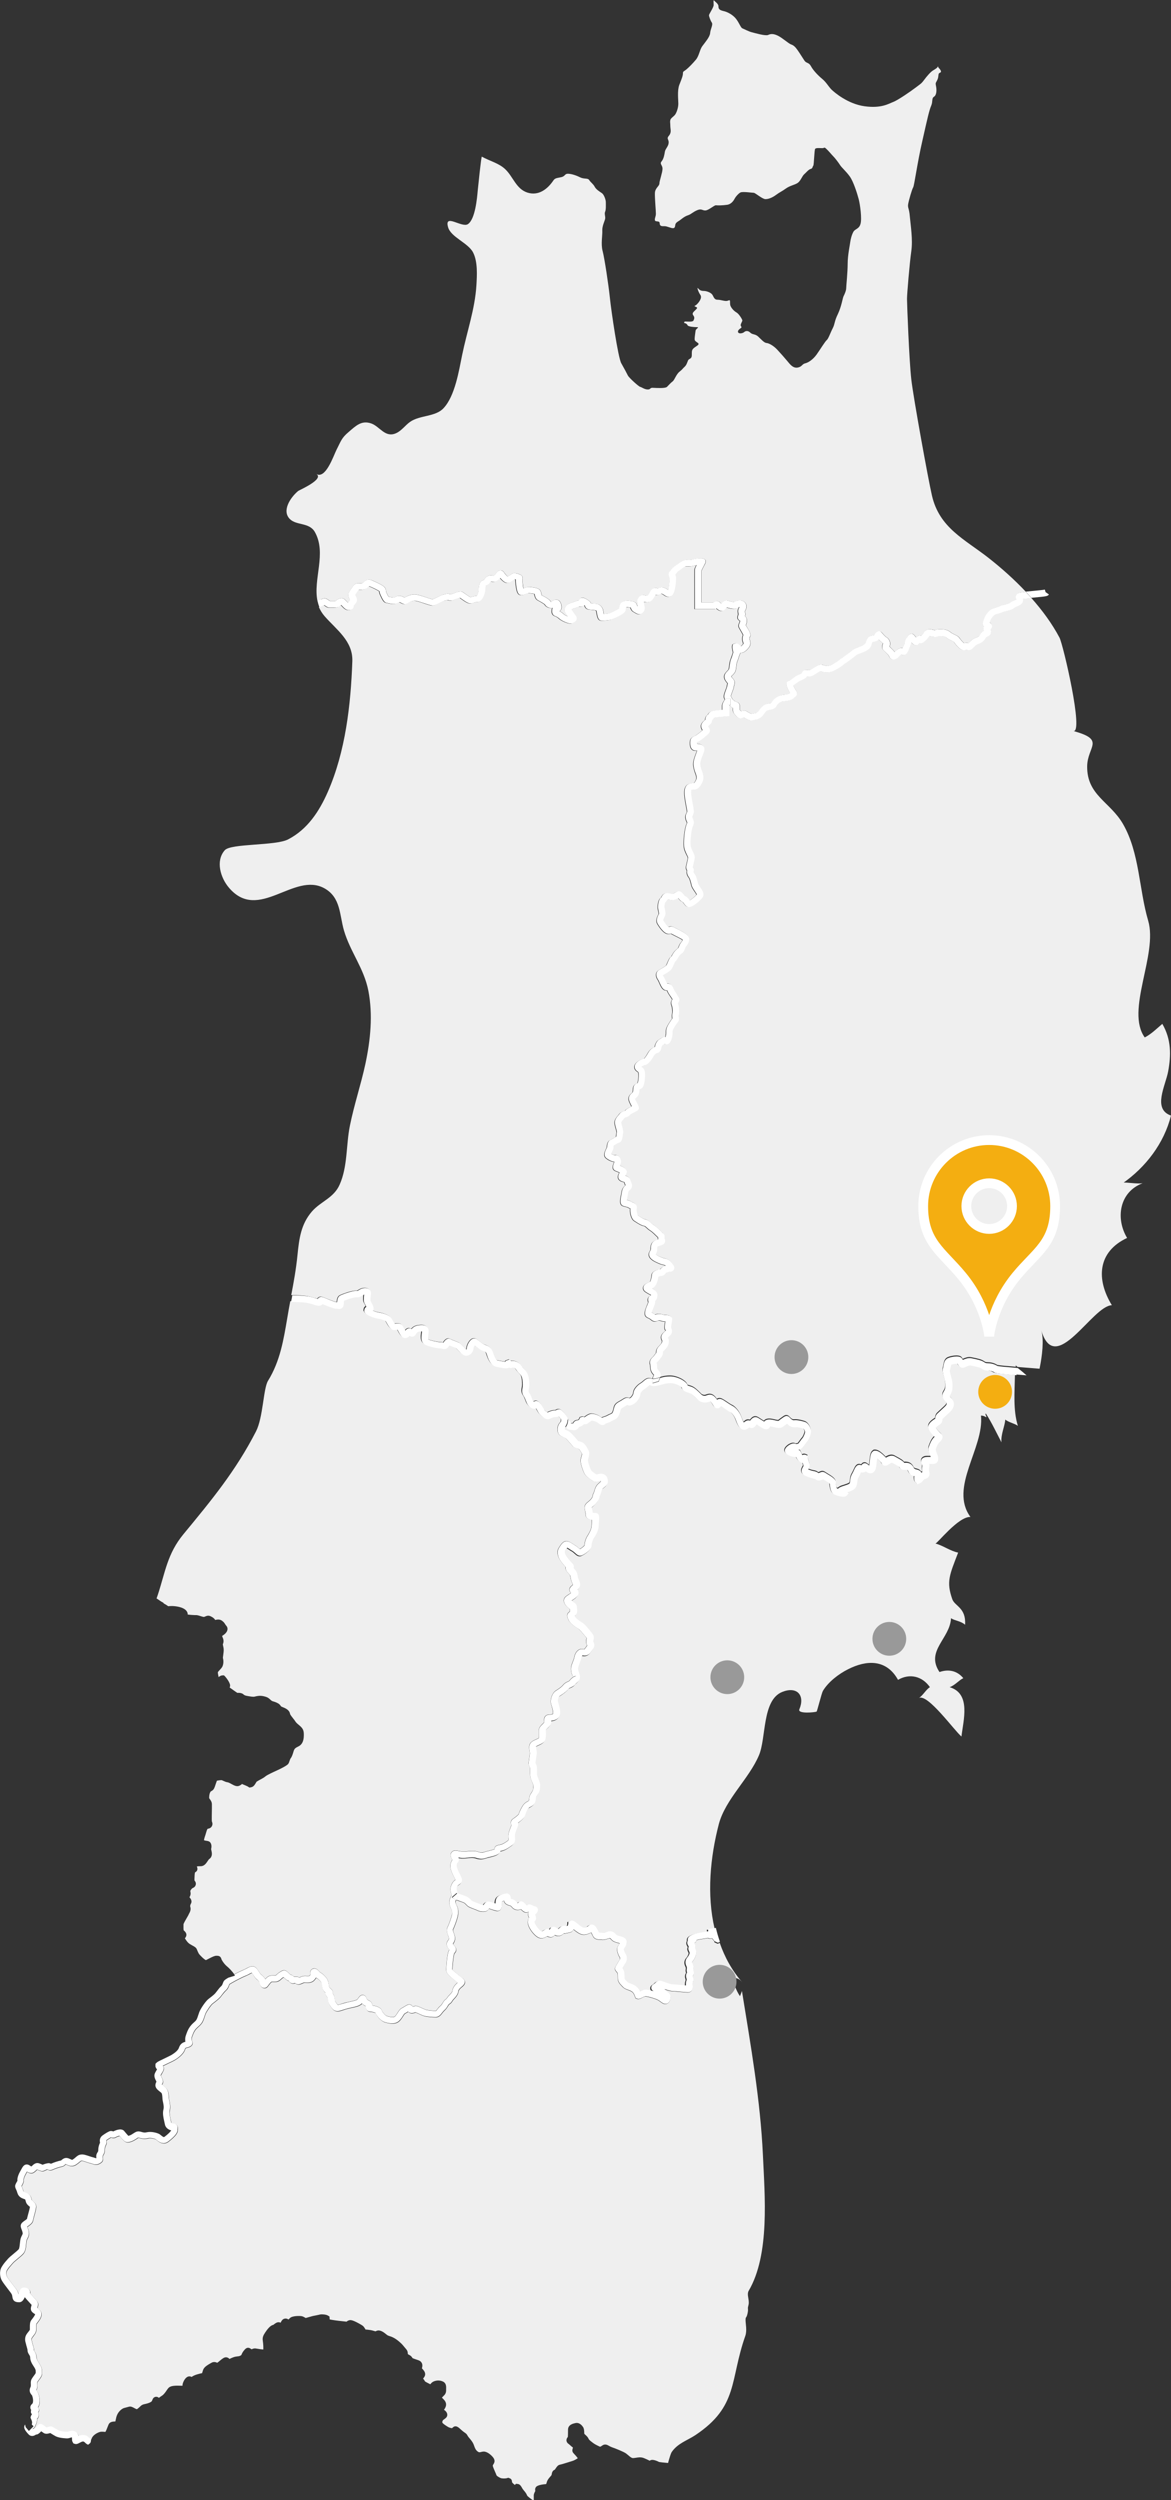 <?xml version="1.0" encoding="UTF-8"?><svg id="_レイヤー_2" xmlns="http://www.w3.org/2000/svg" viewBox="0 0 119.98 256"><rect x="0" y="0" width="119.98" height="256" fill="#333333" stroke="none"/><defs><style>.cls-1{fill:#fff;}.cls-2,.cls-3{fill:#f4ae11;}.cls-4{fill:none;}.cls-5{fill:#999;}.cls-3{stroke:#fff;stroke-miterlimit:10;}.cls-6{fill:#efefef;}</style></defs><g id="_レイヤー_1-2"><path class="cls-4" d="m104.09,139.92s0,.1,0,.14c.06,0,.13.01.19.02-.06-.05-.13-.11-.19-.16Z"/><path class="cls-6" d="m32.33,132.92c.07.02.15.05.2.06l.02-.09.11-.07c.15-.09.31-.04.38-.02.07.02.21.08.38.15.26.1.85.34,1,.36h0s.05,0,.07,0c.02-.29.08-.55.3-.68.15-.08.58-.24.81-.31.32-.09.67-.19.93-.17.05,0,.05,0,.14-.05.07-.04.14-.09.25-.14.23-.1.56-.15.8-.01.14.08.22.21.24.37,0,.09,0,.21-.02.35-.02.14-.05.42-.02.51.3.49.38.8.25,1,.19.08.45.17.62.19.3.04,1.02.23,1.24.54.03.04.07.11.12.2.05.09.17.31.26.41.21-.04.4-.03.55,0,.18.05.26.2.39.45.03.06.08.16.13.25.22-.31.45-.26.58-.19.02.01.04.02.06.03.14-.16.34-.33.7-.38.3-.04.61-.07.84.12.13.11.2.26.21.46,0,.09,0,.23-.03.38-.02.13-.05.41-.01.48.24.12.97.28,1.15.28.03,0,.05,0,.07,0,.13,0,.24.03.33.05,0,0,0,0,.01,0,0,0,0,0,0-.01.09-.14.37-.57.76-.33.07.04.23.1.38.16.2.08.4.16.49.21.09.05.18.15.32.3.1.11.32.34.41.38,0-.01.02-.1.03-.15.02-.28.26-.79.57-.94.16-.07.33-.06.47.04l.16.12c.18.15.49.4.71.46.52.16.68.46.77.75.2.66.37.81.47.83l.31.06c.16.03.38.08.5.08l.02-.09.38-.14.18.15c.09-.02.21-.02.34.01.45.09.64.37.77.55l.05.08c.05.06.1.11.15.16.1.1.2.21.31.38.24.39.25,1.06.25,1.26,0,.15-.02.29-.05.42-.04.21-.04.27.02.36.15.21.23.44.3.62.04.09.08.2.1.24.03.04.05.06.07.08h0s.2-.08.2-.08c.2-.03.33.1.42.18.15.14.25.33.34.5.05.1.12.23.16.26l.1.09c.05.05.14.12.2.16h.01c.18-.09.44-.22.78-.22.05,0,.06,0,.1-.03.22-.14.42-.11.61.07.43.43.55.67.58.83.12.09.24.19.28.34l.05.14s.11-.02.18-.01c0,0,.02,0,.03,0,.08-.15.21-.33.51-.33.03,0,.12-.09.15-.13l.05-.15.15-.05c.13-.05.24-.02.32.02.15-.12.42-.3.61-.34.26-.06.74.1.96.25l.12.09s.05.04.08.06c.08-.04.17-.07.26-.1.11-.04.24-.08.34-.14.09-.06.18-.09.27-.13.16-.07.21-.09.28-.28.04-.12.07-.21.08-.29.06-.28.13-.48.55-.71.17-.09.28-.16.37-.22.16-.1.3-.2.51-.18.08,0,.14.03.19.06.17-.09.22-.17.31-.32.07-.11.07-.14.08-.22.02-.12.04-.28.17-.46.18-.25.35-.41.64-.59.07-.04.13-.1.19-.15.19-.16.45-.39.78-.3.08.02.13.04.18.07.02-.08.05-.16.09-.23.02-.04.04-.09.06-.14-.01.01-.05-.03-.08-.07-.06-.07-.13-.16-.18-.27-.08-.18-.1-.36-.11-.51,0-.08,0-.17-.03-.25-.1-.36.14-.6.28-.74.05-.05.1-.09.14-.15.04-.06.08-.11.11-.15.1-.12.11-.14.11-.24,0-.28.19-.48.35-.65.1-.11.21-.22.23-.32.02-.11.02-.15.02-.15-.04-.08-.08-.16-.1-.27-.06-.32.21-.55.39-.71.03-.03.06-.05.08-.07-.16-.15-.14-.37-.05-.92,0,0-.02,0-.03,0-.13,0-.25-.02-.37-.06-.19-.06-.28-.07-.37-.02-.34.19-.59-.02-.71-.12-.05-.04-.1-.08-.16-.11l-.11-.05c-.33-.15-.35-.33-.33-.6.01-.18.1-.39.22-.7.04-.1.1-.24.13-.32-.05-.12-.09-.3,0-.47.05-.1.14-.18.24-.22,0-.02,0-.04,0-.07-.01.02-.2-.09-.29-.14-.13-.08-.26-.15-.35-.24-.11-.11-.15-.25-.13-.39.05-.27.32-.39.56-.5.05-.02.1-.04.14-.07.07-.07.17-.51.17-.64,0-.43.54-.6.87-.62l.06-.08c.11-.15.3-.24.49-.29-.07-.06-.16-.08-.29-.11-.1-.03-.21-.05-.3-.09-.3-.13-.7-.29-.94-.55-.31-.34-.14-.64-.06-.77.02-.04.04-.07.05-.1.02-.05.02-.08.02-.14,0-.1,0-.24.07-.45.12-.32.45-.42.68-.49,0-.05-.01-.1,0-.16,0-.01,0-.02,0-.03-.03-.03-.06-.06-.1-.1-.18-.18-.48-.48-.69-.61-.18-.11-.3-.22-.4-.32-.12-.11-.16-.14-.22-.15-.29-.05-.62-.26-.93-.46l-.09-.06c-.34-.21-.46-.89-.42-1.27-.08-.03-.15-.06-.21-.1-.05-.04-.23-.08-.32-.1-.07-.02-.13-.03-.18-.05-.42-.13-.32-.65-.2-1.21.02-.1.04-.2.05-.28.05-.35.24-.52.35-.62,0,0,.01-.01.02-.02,0-.02-.02-.05-.03-.07-.03-.08-.07-.17-.1-.27,0,.02-.06,0-.11-.01-.1-.03-.22-.06-.33-.15-.32-.25-.16-.61-.04-.8-.09-.04-.2-.09-.26-.11-.13-.05-.21-.08-.27-.13-.26-.2-.12-.55,0-.86-.31-.03-.67-.23-.83-.37-.34-.28-.12-.71,0-.97.03-.06.07-.15.08-.18,0-.12.02-.62.38-.74.03-.02.11-.06.19-.11.15-.09.26-.15.35-.19.01-.07.03-.16.04-.23.01-.1.03-.19.04-.26,0-.06-.06-.29-.1-.42-.07-.24-.12-.45-.11-.62.02-.27.21-.49.35-.66.04-.05.08-.09.1-.12.1-.19.31-.26.47-.32.05-.02.13-.04.15-.06.07-.12.27-.24.66-.43-.01-.02-.02-.04-.03-.07-.14-.28-.24-.47-.26-.63-.05-.34.16-.53.28-.64.04-.03.07-.06.11-.1.03-.04.04-.18.05-.27,0-.1.01-.2.04-.29.07-.26.3-.33.4-.37.08-.1.17-.67.12-1.02-.01-.11-.03-.12-.12-.18-.09-.06-.23-.16-.28-.36-.03-.1-.03-.27.1-.45.18-.24.58-.48.86-.5.03-.02.22-.25.4-.58.17-.31.43-.54.71-.62,0-.01,0-.02,0-.04.02-.1.05-.24.13-.38.11-.2.15-.25.3-.34.04-.02.09-.06.17-.11.19-.14.35-.16.48-.14.03-.1.06-.25.07-.38,0-.07,0-.12,0-.16,0-.13,0-.25.08-.46.09-.22.39-.69.56-.91-.02-.15-.04-.31,0-.51.05-.26,0-.65-.06-.82-.13-.3-.01-.51.07-.63-.04-.08-.11-.18-.16-.25-.14-.21-.29-.43-.37-.63,0-.01-.01-.03-.02-.04-.41.04-.58-.32-.78-.78-.05-.11-.1-.22-.13-.27-.26-.36-.27-.74-.02-.96.05-.04.16-.11.3-.19.15-.09.48-.28.55-.37.05-.08.1-.2.15-.32.14-.31.22-.5.39-.59h0s.03-.09.07-.15c.04-.07.09-.15.14-.23.14-.21.33-.36.44-.45.05-.05.09-.15.11-.21.03-.08.06-.15.09-.2.03-.07.08-.13.13-.19.07-.08.16-.2.15-.27-.06-.06-.57-.32-.78-.42-.1-.05-.2-.1-.27-.14-.05-.03-.08-.05-.11-.06-.06.02-.13.03-.25.03-.44,0-.82-.51-1.13-1-.24-.37-.04-.76.06-.97.02-.05.05-.09.06-.12,0-.06-.03-.19-.06-.32-.02-.07-.03-.14-.04-.21-.03-.18,0-.95.35-1.12-.03,0-.01-.02,0-.05.04-.07.08-.14.13-.2.19-.26.51-.2.73-.15.07.01.15.03.23.04h0c.08,0,.2-.07.3-.13.11-.06.21-.12.33-.14.26-.03.42.17.55.34.04.05.11.14.14.16.19.05.33.24.44.39.01.02.03.04.04.05.21-.12.6-.44.73-.61-.04-.1-.16-.29-.24-.39-.13-.2-.25-.38-.29-.55-.06-.24-.15-.66-.27-.81-.18-.23-.24-.46-.19-.71-.05-.08-.1-.18-.1-.31,0-.09.03-.22.09-.47.04-.19.1-.4.11-.54,0-.05-.07-.2-.13-.3-.12-.24-.26-.53-.29-.89-.05-.56.09-1.92.31-2.32.03-.06.03-.07-.03-.2-.03-.07-.07-.15-.09-.25-.07-.28-.01-.42.09-.63l.04-.08c.02-.05,0-.18-.06-.48-.03-.17-.07-.39-.12-.67-.16-.99-.07-1.25.06-1.48.16-.29.49-.31.71-.32h.1s.1-.03.25-.39c.09-.21-.04-.55-.1-.69-.08-.22-.2-.64-.19-.93.01-.34.17-.76.3-1.1.03-.07.06-.15.08-.22-.03,0-.07,0-.13,0-.59,0-.59-.62-.59-.82,0-.41.17-.56.49-.69.13-.05.57-.4.78-.59-.06-.1-.11-.19-.13-.3-.08-.36.22-.61.38-.74.03-.02.04-.06.04-.09.02-.1.06-.35.25-.45.06-.1.12-.19.2-.26.07-.06.18-.14,1.28-.24v-.4c0-.24.17-.51.25-.62l.03-.04c-.04-.09-.07-.17-.08-.2-.05-.18.01-.39.19-.86.05-.12.09-.23.1-.29,0-.07.03-.17.05-.26,0-.02.01-.04.02-.06,0-.01-.02-.02-.03-.03-.13-.16-.32-.38-.32-.65s.18-.44.32-.59c.06-.06.14-.15.15-.19.03-.1.04-.23.06-.36.03-.25.07-.49.15-.67.04-.1.09-.26.14-.4.04-.12.07-.21.09-.27,0-.05-.02-.12-.04-.19-.04-.21-.06-.33-.05-.43l.03-.21.21-.09c.21-.08.38.06.52.19.03.03.08.07.12.1.09-.06.21-.19.25-.27.01-.03-.03-.16-.05-.22-.07-.22-.05-.47.04-.67-.06-.13-.2-.37-.27-.49-.16-.27-.2-.34-.2-.46,0-.1.04-.18.07-.26.03-.07.07-.15.07-.24-.2-.11-.33-.28-.18-.62v-.11c-.02-.14-.08-.39.09-.63.01-.02.02-.04.03-.05-.06,0-.14.02-.18.05-.18.22-.69.13-1.13-.02-.02.02-.04.05-.06.07-.11.14-.23.28-.42.3-.22.02-.43-.13-.58-.27l-.09.07h-2.12v-.34c0-1.06-.01-3.54,0-3.69.01-.1.06-.22.18-.47-.1.02-.21.04-.31.07-.27.08-.48.07-.64.06-.07,0-.15,0-.18,0-.12.05-.44.28-.61.41l-.2.14s-.07.07-.12.14c-.03.05-.07.11-.13.17.04.11.08.21.08.34,0,.02,0,1.55-.48,1.83-.33.2-.61,0-.76-.11-.06-.04-.11-.08-.17-.1-.07-.03-.1-.03-.1-.03-.27.19-.45.17-.58.12-.1.17-.29.48-.44.62-.23.2-.55.15-.77.1,0,.07.01.18.03.26.03.15.06.3.06.38,0,.32-.21.48-.3.55-.24.2-.51.03-.69-.08l-.12-.07c-.23-.13-.29-.33-.32-.45-.05,0-.14-.02-.26-.03-.06,0-.11-.01-.12-.02,0,0-.06.02-.11.03-.02.08-.03.19-.03.25,0,.48-1.5,1.01-1.51,1.02-.16.04-.83.12-1,.09-.28-.05-.37-.3-.47-.99,0,0-.05-.06-.07-.07-.04,0-.19-.02-.33-.04-.17-.02-.33-.04-.41-.05-.21-.04-.34-.18-.4-.41,0,0-.01,0-.05-.02-.08.11-.23.17-.42.16-.06,0-.1,0-.15.01-.1.04-.24.09-.37.13-.14.04-.27.09-.34.12-.01,0-.03.02-.04.03.07.11.21.3.28.4.16.22.21.29.24.37.13.34-.22.54-.36.61-.36.2-1.24-.3-1.37-.43-.1-.1-.3-.24-.42-.27-.16-.05-.42-.2-.34-.66,0-.08.02-.15.05-.2,0,0-.02,0-.03,0-.32.07-.65-.12-.77-.35-.12-.1-.51-.33-.69-.42-.24-.12-.3-.39-.35-.59,0-.02,0-.05-.01-.07-.11-.02-.4-.07-.6-.08-.05,0-.19.06-.27.09-.17.07-.34.13-.5.12-.37-.03-.47-.43-.56-1.38-.01-.1-.01-.17,0-.23-.05-.02-.1-.03-.12-.03.03,0-.03.05-.11.1-.21.14-.36.24-.5.28-.31.09-.65-.25-.86-.5-.14.17-.37.37-.6.4-.13.01-.23-.02-.3-.04-.08-.01-.14.03-.19.14-.08.17-.26.24-.4.3-.03.13-.05.36-.05.45,0,.2-.14.55-.15.59-.06.15-.29.68-.78.64-.08,0-.15.02-.23.05s-.2.07-.33.08c-.22.01-.46-.13-.95-.48-.05-.04-.1-.07-.14-.1-.11.03-.31.09-.61.21l-.11.04c-.21.07-.39.02-.51-.02-.05-.01-.11,0-.15.02-.06.02-.13.04-.21.05-.06.02-.29.13-.44.2-.34.17-.55.27-.7.29-.15.02-.34-.03-.88-.21-.35-.12-.83-.28-1.03-.28-.15,0-.41.04-.76.28-.23.15-.46.03-.62-.05-.06-.03-.13-.07-.17-.08-.04,0-.07,0-.21.09-.27.15-.61.09-1.01,0l-.1-.02c-.25-.03-.39-.26-.64-.82-.08-.17-.09-.27-.09-.35-.12-.12-.78-.43-1.07-.54-.03,0-.11.08-.17.14-.26.25-.68.24-.88.23-.06.03-.11.12-.18.21-.06.09-.2.28-.22.35.02-.03.05.05.07.09.06.12.13.25.13.39,0,.19-.12.34-.23.47-.04.04-.09.12-.11.14,0,.23-.15.4-.42.42-.32.06-.54-.17-.79-.44-.03-.03-.05-.06-.08-.08-.06.04-.12.09-.16.13-.14.14-.35.16-.91.15h-.09c-.21,0-.35-.1-.47-.2l-.08-.06c-.06.03-.1.05-.15.06-.07.02-.17.06-.27.1l-.09.03c.14.32.33.64.59.94,1.23,1.4,2.91,2.54,2.84,4.61-.16,4.47-.7,9.24-2.51,13.37-.88,2-2.08,3.84-4.07,4.87-1.28.67-5.87.4-6.49,1.11-.97,1.09-.43,2.84.43,3.84,3.04,3.57,6.67-1.69,9.8.07,1.66.94,1.52,2.71,1.98,4.3.64,2.19,2.05,3.87,2.5,6.17.48,2.48.22,5.03-.3,7.49-.46,2.13-1.16,4.2-1.59,6.34-.4,1.97-.22,4.17-1.05,6.03-.6,1.37-1.93,1.71-2.84,2.75-1.13,1.31-1.31,2.78-1.48,4.46-.14,1.41-.38,2.75-.64,4.1.65,0,1.43.04,1.87.15.23.06.41.11.56.16Z"/><path class="cls-6" d="m32.88,61.38s.06-.02.08-.03c.12-.06.35-.16.63.03l.14.1s.08.06.1.07h.07c.23,0,.39,0,.47,0,.17-.15.53-.43.85-.25.09.05.17.13.3.27.04.04.09.09.14.14.05-.08.11-.16.16-.22.02-.02.04-.04.05-.06,0-.02-.02-.03-.03-.05-.08-.15-.18-.33-.14-.54.03-.18.16-.37.34-.62.04-.06.08-.11.1-.14.11-.22.34-.36.59-.36.33.01.42-.01.45-.03.18-.18.44-.45.88-.29.11.04,1.03.43,1.28.66.2.18.21.37.22.48l.03.11c.1.22.18.37.23.45.02,0,.04,0,.06.01.1.02.42.1.52.08.17-.1.38-.23.69-.16.12.03.23.09.33.14.01,0,.03.02.04.02.37-.23.74-.34,1.05-.32.3,0,.77.17,1.23.32.22.07.53.18.61.18.03-.01.3-.15.46-.22.29-.14.47-.23.6-.26.06-.01.11-.03.16-.04.14-.04.29-.08.44-.04l.09.02s.11.03.11.03l.08-.03c.67-.25.87-.3,1.05-.24.08.03.16.08.33.21.14.1.46.33.57.36-.01,0,.04-.02.1-.04.12-.04.28-.1.5-.09,0-.01.07-.1.11-.21.04-.11.1-.29.1-.34,0-.32.04-.89.35-1.02l.09-.04s.08-.03.11-.04c.14-.25.33-.4.54-.45.19-.05.34,0,.43.02.05,0,.2-.15.26-.24.05-.07.2-.31.46-.31h.01c.09,0,.26.04.37.24.06.09.24.3.35.4.07-.04.16-.1.22-.14.15-.1.24-.16.32-.19.29-.1.79.14.79.15.25.12.21.4.19.51,0,.03-.01.07,0,.09v.09c.04.36.08.58.1.71.02,0,.03-.01.04-.02.19-.08.37-.15.57-.14.08,0,.81.06,1.03.26.13.11.16.27.2.42.01.06.03.15.05.18.55.26.89.51.94.7.02-.04.07-.08.11-.1.12-.08.31-.21.55-.14.19.05.32.23.39.49.05.18.07.44-.09.6-.03.03-.06.05-.08.07.19.1.37.24.49.36.05.04.2.12.35.18-.28-.39-.37-.55-.32-.74.07-.27.23-.47.45-.57.09-.04.25-.09.41-.15.12-.04.24-.08.33-.12.1-.04.19-.05.27-.06.02-.07.06-.13.13-.19l.11-.09h.19c.17.03.66.3.77.51l.03.07c.07,0,.16.02.25.03.17.02.34.04.42.05.31.06.55.41.58.63.03.18.05.31.07.4.19-.02.47-.05.55-.07.13-.04.78-.36,1.02-.51.02-.17.07-.45.21-.59.17-.17.61-.24.77-.2.4.05.6.09.73.22.1.1.13.23.14.31l.06.05s0-.05-.01-.07c-.05-.26-.08-.42-.04-.55.06-.24.33-.58.66-.54.03,0,.08.01.14.03.06.01.21.05.26.04.03-.04.25-.4.3-.49.07-.13.2-.24.35-.29.14-.04.28-.03.4.04.21-.13.41-.19.75-.04.12.05.21.12.29.17,0,0,.02.01.03.02.06-.22.15-.94.14-1.16,0-.04-.02-.09-.05-.15-.05-.12-.18-.43.11-.66.03-.03.06-.06.1-.12.06-.09.14-.21.3-.31l.18-.13c.32-.23.57-.42.76-.49.17-.07.33-.06.47-.05.13,0,.25.01.4-.03.01,0,1-.27,1.27-.07l.14.1v.17c0,.1-.02.15-.17.42-.07.14-.23.43-.25.51,0,.11,0,1.9,0,3.25h1.21c.41-.28.63-.07.69,0,.03.04.08.09.12.12.14-.16.36-.42.67-.31.15.05.49.14.64.15.23-.16.64-.26.96-.09.15.08.26.22.3.38.07.3-.11.58-.16.66.01,0,.02.04.03.07.01.06.03.13.03.21,0,.07-.02.14-.03.2.14.14.2.31.19.51-.01.19-.07.33-.11.43.02.04.05.08.08.13.31.53.5.85.32,1.1-.02.03-.05.11-.02.18.07.21.16.49,0,.77-.06.11-.49.68-.9.65-.02,0-.04,0-.06,0,0,.07-.02.14-.06.2-.02.05-.04.12-.07.2-.05.17-.11.36-.17.48-.04.08-.07.31-.09.47-.02.16-.04.32-.07.45-.06.22-.21.37-.33.49-.05.05-.11.11-.13.14.02,0,.11.12.16.18.1.12.2.24.2.4,0,.09-.02.19-.05.29-.01.06-.03.13-.04.18-.01.1-.05.22-.14.45-.05.15-.16.42-.16.5.02.03.14.27.19.33l.06.05s.16.15.21.17c.23.05.46.14.46.53,0,.06,0,.12,0,.18,0,.05,0,.12,0,.15.05.05.1.1.14.14.2-.07.47-.12.63.05.04.02.31.17.43.22.14-.03.37-.08.46-.08,0-.01.18-.12.22-.17.02-.03.05-.07.08-.11.1-.15.24-.35.47-.51.16-.11.37-.16.54-.2.09-.02.23-.05.26-.07.13-.28.54-.68.98-.77.1-.02.22-.04.34-.05.17-.02.48-.06.55-.13.02-.02.04-.04.05-.05-.17-.26-.45-.77-.35-1.03l.06-.17.2-.06c.06-.03.37-.25.5-.35l.11-.08c.12-.09.27-.15.42-.22.09-.04.22-.09.25-.12.12-.33.36-.36.53-.33.13.02.3.03.41-.04l.17-.11c.41-.26.68-.42.9-.4.09,0,.16.03.24.06.14.05.3.1.52.06.24-.05.37-.14.54-.24.08-.05.16-.1.25-.15.11-.05.21-.14.3-.22.1-.08.19-.16.29-.2.11-.06.86-.64,1.1-.83.13-.11.33-.18.55-.26.1-.04.2-.07.3-.12.34-.15.41-.24.43-.28l.03-.09c.07-.22.14-.43.3-.56.12-.1.28-.13.44-.16.04,0,.11-.02.14-.03-.01,0,0-.02.02-.05.08-.13.2-.32.42-.34h.17s.16.14.16.14c.11.13.35.38.44.45.25.1.41.44.41.66,0,.11-.03.2-.06.29,0,0,0,.01,0,.02.03.03.07.06.1.1.22.22.35.36.43.46.01-.02.03-.03.04-.05.14-.15.32-.33.57-.37.08-.02.16-.01.21,0,.02-.05.04-.11.06-.15.04-.1.07-.18.11-.24.01-.03.02-.08.04-.14.04-.17.09-.37.21-.53.03-.04.06-.09.08-.12.06-.1.14-.23.32-.26l.14-.03.14.09c.05.04.09.08.17.18.02.03.05.07.09.11.16-.14.34-.24.52-.16.11-.1.21-.2.23-.24.07-.21.38-.44.62-.44.07,0,.13.02.25.04.08.02.26.06.34.07.2-.12.46-.12.86-.08.4.04.61.2.75.31.03.02.05.04.08.06.15.08.37.2.47.24.16.07.31.2.41.38.05.07.26.31.39.42.1-.03.22-.05.37-.02l.07.02c.15-.17.42-.43.7-.53.36-.13.43-.23.43-.24.12-.22.19-.34.45-.48h.03c-.03-.07-.07-.14-.07-.24,0-.08.03-.15.06-.21-.08-.08-.14-.19-.12-.34.02-.17.18-.61.27-.77.09-.16.33-.48.53-.61.12-.08.31-.15.62-.25.15-.05.3-.1.38-.14.12-.05.26-.09.44-.13.16-.04.45-.1.52-.17.15-.13.31-.2.45-.26.07-.03.14-.06.22-.1-.05-.15-.09-.34.05-.52.1-.13.21-.18.94-.25-1.2-1.28-2.52-2.45-3.83-3.48-2.48-1.94-5.06-3.08-5.82-6.42-.39-1.7-1.89-9.95-2.11-11.87-.22-1.92-.44-7.74-.44-8.25s.27-3.69.44-4.88c.17-1.19-.07-2.64-.15-3.54-.07-.9-.24-.87-.17-1.29.07-.41.39-1.51.51-1.7.12-.19.41-2.45.95-4.8.53-2.35.7-3.11.9-3.57.19-.46.02-.75.29-.92.27-.17.27-.68.22-.99-.05-.31-.1-.34.03-.56.12-.22.17-.34.19-.56.03-.22,0-.27.2-.36.19-.1-.05-.36-.17-.49-.04-.04-.06-.11-.06-.17-.06.2-.32.32-.54.46-.24.15-.61.58-.9.97-.29.39-.36.39-.87.78-.51.39-1.82,1.29-2.28,1.46-.46.17-1.21.68-2.94.44-1.72-.24-3.08-1.41-3.4-1.72-.31-.32-.53-.75-.95-1.09-.41-.34-.92-.87-1.14-1.29-.22-.41-.46-.28-.66-.56-.19-.28-.46-.73-.7-1.07-.24-.34-.41-.51-.68-.6-.27-.1-.9-.68-1.36-.9-.46-.22-.73-.19-.99-.07-.27.12-1.34-.19-1.65-.27-.31-.07-.82-.34-.99-.41-.17-.07-.31-.53-.63-.95-.31-.41-.87-.73-1.31-.82-.44-.1-.51-.24-.51-.49s-.34-.46-.44-.58c-.1-.12-.05.22-.05.46s-.48.92-.48,1.04.14.53.29.75c.15.22-.14.66-.17,1.07-.03.41-.53.97-.8,1.34-.27.36-.32.97-.65,1.38-.34.41-.78.85-1.02,1.04-.24.19-.32.15-.32.39s-.14.58-.37,1.16c-.22.58-.1,1.55-.1,1.92s-.14.82-.29,1.07c-.14.24-.48.39-.53.61-.05.22,0,.27,0,.61s.15.65-.14.99c-.29.34,0,.36-.03.73-.02.37-.34.61-.39.92-.05.32-.12.73-.34.99-.22.27.1.36.1.75s-.32,1.24-.32,1.51-.44.46-.46.97c-.02.51.1,1.77.1,2.11s-.14.46-.1.68c.05.22.49,0,.49.32s.27.29.46.29.22.02.7.17c.49.15.39-.22.46-.39.07-.17.27-.27.41-.36.15-.1.48-.41.85-.53.37-.12.51-.34.97-.53.46-.19.51.05.85.03.34-.03.9-.56,1.07-.53.17.02.65.02,1.14-.05.48-.07.71-.51.8-.68.1-.17.34-.46.56-.58.22-.12,1.19.03,1.36.03s.88.65,1.21.65.73-.17,1.09-.44c.36-.27.61-.36,1.02-.66.41-.29.9-.36,1.19-.56.29-.19.46-.7.65-.87.2-.17.46-.51.68-.56.22-.05.19-.27.27-.34.07-.07.1-1.6.19-1.72.1-.12.49-.07.73-.07s.17-.15.39.05c.22.19.58.63.73.78.15.14.53.63.7.9.17.27.61.63.99,1.16.39.53.78,1.8.92,2.33.14.53.34,1.97.19,2.52-.15.56-.53.49-.73.82-.19.34-.29.8-.32,1.02-.02.22-.27,1.36-.27,2.26s-.15,2.26-.15,2.5-.17.63-.27.82c-.1.19-.2,1.02-.58,1.82-.39.8-.29.99-.53,1.46-.24.46-.44,1.07-.61,1.21-.17.14-.68.97-1.04,1.48-.37.51-.83.82-1.16.9-.34.07-.32.36-.8.44-.49.07-.78-.36-1.07-.7-.29-.34-.58-.68-.99-1.12-.41-.44-.87-.68-1.12-.7-.24-.02-.53-.36-.85-.66-.32-.29-.58-.17-.82-.41-.24-.24-.51-.15-.61-.05-.1.1-.48.22-.61.05-.12-.17.12-.36.27-.46.14-.1,0-.15-.02-.27-.03-.12.17-.41.17-.51s-.34-.66-.58-.8c-.24-.15-.36-.27-.49-.44-.12-.17-.19-.27-.19-.56s0-.31-.24-.22c-.24.1-.68-.1-1.05-.1s-.39-.36-.56-.56c-.17-.19-.56-.34-.85-.34s-.44-.1-.58-.27c-.14-.17.02.37.24.68.22.32-.2.82-.39.99-.19.17-.32.12-.1.22.22.1.19.12,0,.32-.19.19-.41.34-.24.56.17.22.1.36.02.53-.07.17-.63.1-.82.1s-.15.17-.07.17.22.07.29.22c.07.15.75.19.99.19s-.14.17-.17.34c-.02.17-.1.66-.1.87s.12.24.34.41c.22.17-.19.32-.41.51-.22.19-.22.29-.22.73s-.29.32-.39.56c-.1.24-.15.46-.36.65-.22.2-.17.22-.51.49-.34.27-.51.85-.7.99-.2.15-.41.39-.58.56-.17.17-1.02.12-1.41.1-.39-.03-.22.17-.56.17s-.63-.24-.78-.27c-.14-.02-1.14-.92-1.26-1.16-.12-.24-.36-.7-.68-1.26-.32-.56-1.02-5.31-1.16-6.67-.14-1.36-.56-4.12-.75-4.83-.19-.7,0-1.63-.03-2.09-.02-.46.24-.95.29-1.19.05-.24-.1-.51,0-.73.1-.22.07-.75.07-.99s-.19-.78-.41-.92c-.22-.15-.58-.36-.73-.65-.15-.29-.41-.44-.56-.68-.15-.24-.51-.07-.95-.29-.44-.22-.92-.36-1.24-.36s-.27.24-.63.34c-.36.09-.67.07-.84.33-.61.91-1.53,1.62-2.67,1.26-1.16-.37-1.46-1.62-2.27-2.39-.66-.63-1.62-.85-2.4-1.29-.07-.04-.38,3.07-.42,3.44-.07.81-.26,2.97-1.01,3.47-.62.41-2.45-1.15-2.03.32.29,1.02,2.06,1.6,2.56,2.58.49.95.4,2.35.34,3.38-.15,2.43-.98,4.76-1.46,7.12-.33,1.6-.73,4.2-1.91,5.45-.84.9-2.42.69-3.43,1.4-.5.35-.87.92-1.46,1.17-1.1.47-1.64-.7-2.51-1.01-1.01-.35-1.58.24-2.34.89-.71.6-.77.92-1.22,1.8-.32.64-1.12,3.05-2.08,2.48.88.52-1.75,1.66-1.85,1.74-.79.66-1.71,2.03-.85,2.88.68.67,1.98.33,2.55,1.31,1.25,2.19-.2,4.85.28,7.09l.05-.02c.11-.04.22-.08.29-.11Z"/><path class="cls-6" d="m16.77,164.18c.18.1.35.2.46.29.09-.01.22-.02.41-.02.33.01,1.12.08,1.46.49.11.14.14.27.13.38.27.04.51.05.71.06h.2c.15.02.29.06.43.11.11.03.3.1.36.07l.1-.04c.31-.14.47-.09.78.11.12.08.19.17.24.25.26-.07.51-.08.74.11.16.13.2.19.29.34l.08.11c.06.07.23.25.11.56-.1.23-.31.39-.51.51l.03.11c.08.17.19.43.04.75,0,.01.02.1.03.16.03.12.06.26.06.43s-.03.35-.05.53c-.01.1-.04.24-.03.29.02.05.12.47-.04.84-.06.14-.18.26-.29.38-.06.07-.17.18-.19.23,0,.1.04.32.08.5.11-.1.26-.18.4-.18h.15s.13.13.13.13c.1.12.57.69.49,1-.01.04-.03.08-.04.11l.08.06c.16.11.54.39.7.49.19-.01.51,0,.68.2.02.01.14.09.31.11l.16.03c.17.03.36.06.53.06.04,0,.1-.01.17-.03.21-.05.49-.11.87-.02.39.09.5.19.64.32.03.03.06.06.11.1.09.07.14.09.26.12.09.03.2.06.34.13.23.1.32.22.39.33.03.04.03.04.09.07.4.16.79.32.86.74.02.09.23.35.33.48.07.09.14.17.18.24.12.18.14.2.44.45.44.36.46.61.46,1.01,0,.61-.19.98-.58,1.16-.22.1-.35.2-.4.31-.04.07-.07.17-.1.28-.07.23-.15.48-.28.63-.03.04-.07.17-.1.24-.04.13-.08.25-.16.34-.17.2-1.05.61-1.06.61l-.17.08c-.29.13-.9.41-1.08.56-.15.13-.36.24-.55.34-.13.07-.31.17-.36.21-.02.03-.05.08-.08.13-.11.19-.24.4-.49.44l-.16.03-.21-.13s-.17-.08-.27-.12c-.1-.04-.21-.08-.31-.13.04.02-.05.08-.1.11-.22.14-.41.21-.87-.05-.13-.07-.38-.21-.47-.22-.19-.02-.33-.1-.45-.15-.05-.03-.14-.06-.16-.07h-.11c-.09.01-.3.03-.39.06-.02.06-.04.13-.07.2-.11.34-.18.55-.27.68-.1.12-.21.18-.28.21-.11.13-.17.36-.17.64,0,.06.01.08.08.17.08.11.2.27.2.52,0,.08,0,.23,0,.42,0,.36-.03,1.19,0,1.34.02.03.12.25,0,.47-.08.15-.22.24-.43.27-.02.01-.07.07-.15.35-.02.07-.05.17-.08.27-.05.14-.14.41-.15.55.2.09.5.03.65.24.12.16.15.4.08.67,0,0,.02.08.03.14.05.22.14.62-.21.87-.06.04-.13.15-.19.24-.14.21-.32.47-.64.5-.16.01-.42-.01-.45.04.14.3,0,.47-.1.54l-.08.05c-.04.08-.04.19-.05.31,0,.15-.03.45-.01.53.05.05.19.23.12.45-.02.08-.09.23-.29.31-.06.03-.14.07-.26.29,0,.1.03.17.03.28,0,.17-.07.3-.12.38.09.1.32.36.15.66-.05.08-.09.22-.07.3.11.31-.04.58-.12.72-.06.14-.11.23-.24.45-.1.17-.31.53-.33.64v.12c0,.12-.01.42.02.5,0,0,.03.03.07.06.28.26.23.49.13.65-.02.04-.05.07-.08.1.21.34.33.47.49.58.08.05.17.1.26.15.23.12.41.22.48.41.04.1.14.34.21.45.11.16.57.61.72.65.02-.01.22-.11.37-.19.32-.16.52-.26.71-.26.15,0,.41,0,.5.32,0,.03.02.06.05.12.12.23.37.53.53.65.17.13.56.53.73.8.41-.21.81-.39.92-.44.14-.05.26-.12.37-.18.27-.14.65-.34.95-.04.11.11.21.26.3.4.06.09.15.23.19.26.16.11.35.3.45.5.1-.12.22-.23.35-.3.18-.09.37-.08.51-.08.07,0,.14,0,.18,0,.04-.01.05-.02.12-.08.06-.06.13-.12.24-.2l.1-.07c.18-.12.4-.27.66-.11.06.04.12.09.22.19.05.05.16.15.22.19.16.03.27.14.35.22.08-.02.17-.03.27-.02.12.01.21.05.27.1.04-.02.07-.03.1-.05.13-.06.28-.13.54-.12.24.02.38.01.41-.02.02-.02.06-.07.08-.1-.03-.12-.05-.34.09-.5.1-.11.23-.17.39-.14.19.03.3.15.4.26.05.06.1.11.15.14.22.12.43.32.64.59.15.19.19.45.23.69.01.07.02.14.04.21,0,.04.08.1.13.14.1.09.24.21.24.42v.12c.17.24.18.43.2.58,0,.1.01.16.07.25.1.15.2.3.24.33.05,0,.21-.05.34-.1.18-.06.39-.13.65-.18l.27-.06c.32-.07.6-.13.71-.21.04-.03.1-.11.13-.16.1-.14.25-.35.49-.31.09.01.26.07.34.31.05.13.12.2.3.28.24.11.3.34.32.48.31.05.89.18.97.55.04.11.34.48.5.53.59.19.77.09.81.06.1-.08.19-.23.28-.37.13-.21.26-.41.46-.51.08-.04.16-.09.24-.14.23-.14.38-.25.59-.21.16.03.24.14.28.22.04,0,.06-.02.08-.03.14-.06.26-.08.47,0,.13.05.28.12.44.19.11.05.22.1.32.14.15.06.76.13,1.07.13,0-.01.08-.11.13-.17.08-.11.18-.24.32-.35.1-.09.17-.2.24-.31.08-.14.18-.29.34-.39.05-.03.06-.04.09-.1.04-.06.08-.12.15-.2l.09-.09c.09-.09.29-.31.31-.4.03-.42.36-.73.46-.82l.07-.06c-.07-.06-.15-.12-.23-.19-.04-.04-.1-.08-.16-.14-.45-.36-.77-.65-.77-.98,0-.02.07-1.72.3-2.02.01-.02.02-.03.03-.04-.18-.23-.3-.41-.27-.67.02-.14.09-.24.15-.31.07-.1.09-.13.07-.23-.03-.1-.06-.2-.09-.28-.09-.27-.2-.57-.03-.87.11-.19.44-1.13.45-1.32,0-.06,0-.12-.01-.19,0-.11,0-.16-.03-.21,0-.02-.03-.06-.05-.09-.08-.16-.2-.4-.2-.71,0-.21.08-.39.15-.53.03-.08.09-.2.08-.24-.11-.32-.2-.68.06-1.15.11-.19.24-.3.34-.37-.03-.07-.07-.15-.12-.24-.18-.35-.4-.78-.4-1.16,0-.33.13-.52.2-.64-.01-.02-.02-.04-.03-.06-.09-.15-.29-.52.02-.78.2-.18.48-.11.75-.05.25.06.44.07.71.03.36-.04.82-.1,1.23.05.29.11.43.06.63,0l.14-.04c.06-.02.14-.04.24-.06.17-.04.55-.13.64-.2-.01-.33.28-.38.54-.43.26-.05.43-.16.64-.3l.19-.13q.07-.04.05-.25c0-.06-.01-.12-.02-.18-.01-.25.1-.57.25-.95.03-.08.06-.15.08-.2-.16-.37.03-.57.17-.66.24-.16.53-.4.58-.48.04-.19.27-.69.49-.97.12-.16.28-.25.39-.31.14-.07.15-.09.16-.13.02-.08.03-.13.03-.18.01-.18.04-.32.24-.62.16-.22.16-.29.17-.46,0-.06,0-.12.02-.19,0-.08-.08-.3-.14-.44-.09-.21-.17-.42-.19-.63-.01-.17-.01-.32-.01-.45,0-.11,0-.21,0-.3,0-.04-.03-.1-.05-.15-.05-.12-.12-.27-.1-.44l.04-.29c.03-.23.08-.52.09-.67,0-.03-.02-.13-.03-.2-.05-.26-.12-.65.15-.91.13-.13.32-.22.5-.3.1-.04.25-.11.29-.15.02-.1.02-.31,0-.52v-.24c0-.31.22-.51.39-.68.06-.05.14-.14.16-.17v-.08c-.02-.18-.03-.39.13-.55.07-.07.18-.15.37-.15.26,0,.39-.06.4-.1.04-.19-.1-.65-.16-.87l-.04-.14c-.11-.38.1-1.09.49-1.34.5-.31.68-.5.75-.59.15-.19.34-.28.48-.34.08-.03.15-.07.17-.1.08-.11.17-.19.25-.26.04-.03.1-.08.11-.1l.31-.14-.35.04c-.13-.37-.25-.71-.09-1.18.05-.14.09-.25.13-.35.06-.15.11-.27.14-.44.09-.5.44-.84.79-.81.04,0,.08.01.13.02.03,0,.08.02.1.01l.16-.21c.05-.07.12-.17.13-.2-.17-.25-.1-.54-.06-.69,0-.07-.04-.11-.1-.19l-.13-.15c-.19-.23-.51-.61-.64-.68-.18-.09-.8-.51-.96-.85l-.04-.08c-.08-.16-.25-.53.09-.77.08-.06.08-.1.07-.12-.01-.07-.02-.13-.02-.19-.14-.1-.52-.4-.59-.75-.03-.17.01-.33.12-.45.09-.1.22-.18.35-.27.07-.04.18-.11.24-.17,0,0,0-.01-.01-.02-.05-.06-.15-.17-.13-.35.01-.17.12-.28.22-.36.05-.04.11-.09.13-.12,0,0-.02-.05-.06-.14-.12-.23-.15-.43-.18-.59-.02-.13-.04-.2-.07-.25-.05-.07-.11-.13-.16-.19-.14-.16-.3-.34-.27-.58,0-.02,0-.03,0-.05-.2-.21-.54-.61-.69-.92-.19-.41-.19-.79,0-1.06l.05-.08c.16-.26.44-.69.85-.58.19.05.33.15.49.25.08.05.17.12.28.18.17.1.29.21.39.3.02.02.05.05.08.07.16-.09.43-.3.48-.4,0-.26.12-.68.3-.95.1-.16.41-.64.42-1.01,0-.15.02-.31.03-.45,0-.06,0-.13.01-.19-.22-.02-.41-.07-.54-.22-.09-.1-.13-.24-.11-.38,0-.05-.02-.17-.04-.26-.05-.22-.12-.5.04-.73.09-.12.19-.2.29-.28.1-.08.2-.16.31-.31.1-.14.11-.19.12-.26.01-.07.03-.17.1-.3.04-.06.06-.15.09-.25.05-.16.1-.33.21-.5.09-.13.21-.23.3-.31.04-.04.11-.09.13-.12-.01-.06-.03-.09-.03-.09-.05,0-.14.03-.22.06-.15.05-.36.11-.55-.02-.4-.26-.74-.5-.88-.78-.14-.27-.38-.94-.38-1.3,0-.16.05-.32.09-.46.02-.08.06-.2.06-.24l-.05-.08c-.07-.14-.15-.28-.27-.41-.03-.04-.1-.06-.2-.08-.13-.03-.28-.07-.41-.19-.05-.05-.14-.15-.24-.27-.17-.19-.42-.49-.54-.58-.06-.05-.15-.09-.24-.12-.19-.08-.4-.17-.49-.39-.14-.31-.12-.8.19-1.1.06-.06.09-.24.08-.33h0s0-.03,0-.05c0,.03-.09-.09-.29-.3-.08.04-.19.06-.33.06-.19,0-.35.08-.49.14l-.09.04c-.35.16-.65-.12-.86-.3l-.09-.08c-.14-.12-.24-.3-.33-.46-.04-.08-.08-.15-.12-.22-.02,0-.04.01-.07.02-.2.04-.5,0-.79-.4-.08-.12-.14-.25-.19-.4-.06-.15-.12-.33-.22-.47-.23-.32-.17-.62-.13-.87.02-.09.03-.19.03-.3,0-.38-.06-.76-.15-.91-.06-.1-.13-.17-.21-.25-.07-.07-.14-.14-.21-.23l-.07-.1c-.1-.15-.17-.24-.35-.28-.02,0-.02-.01-.02-.02-.09.07-.23.11-.39.03-.24.13-.58.07-1-.02l-.29-.06c-.63-.11-.88-.91-.99-1.25-.07-.2-.1-.28-.34-.36-.34-.1-.69-.38-.92-.57-.06.09-.11.22-.11.27-.03.42-.33.74-.72.77-.29.02-.54-.22-.88-.58-.08-.08-.14-.16-.19-.19-.06-.04-.22-.1-.38-.16-.11-.04-.22-.08-.31-.12,0,.01-.01.02-.02.03-.05.07-.09.15-.15.2-.2.2-.45.13-.6.1-.07-.02-.13-.04-.18-.03-.29.01-1.19-.18-1.56-.39-.43-.24-.36-.78-.31-1.14.01-.08.02-.15.02-.21-.06,0-.14,0-.27.02-.22.03-.27.12-.34.24l-.05.08c-.11.16-.24.19-.32.2-.12.01-.22-.03-.29-.09-.08.1-.18.18-.33.22-.42.11-.65-.35-.84-.71-.02-.05-.05-.09-.07-.13-.05,0-.13,0-.23.03-.42.1-.68-.38-.89-.76-.03-.06-.06-.12-.09-.15-.07-.06-.46-.21-.77-.25-.28-.04-1.18-.31-1.37-.64l-.07-.13.04-.22c.04-.11.11-.18.19-.23-.04-.08-.09-.19-.16-.3-.14-.22-.11-.53-.07-.92,0-.01,0-.02,0-.03-.02,0-.05.01-.07.03-.06.03-.11.06-.15.09-.12.08-.27.18-.55.16-.19-.01-.44.07-.62.12l-.08.02c-.18.05-.46.16-.59.22-.02.09-.03.25-.03.35,0,.07-.02.26-.18.39-.16.12-.33.09-.44.08-.04,0-.08-.01-.13-.01-.2,0-.57-.13-1.25-.4-.06-.03-.12-.05-.17-.07-.02.02-.04.04-.07.06-.23.18-.48.1-.81,0-.13-.04-.3-.09-.52-.15-.43-.1-1.35-.12-1.83-.13-.11.57-.21,1.15-.31,1.74-.37,2.17-.72,4.39-1.97,6.41-.49.8-.49,3.73-1.23,5.18-2.09,4.06-4.54,7.02-7.43,10.52-1.65,2-1.86,3.86-2.63,6.21-.04.13-.09.25-.13.37.14.09.25.17.31.21.1.08.25.16.39.24Z"/><path class="cls-6" d="m101.21,140.28h-.09c-.28-.03-.39-.06-.68-.25-.17-.11-.76-.22-1.02-.27-.16-.03-.36.06-.5.12-.09.04-.17.07-.22.09-.38.1-.58-.26-.65-.4-.18,0-.55.05-.65.11-.01.03-.04.18-.06.27-.02.12-.05.23-.08.34-.01.08.07.38.12.56.07.26.14.53.15.76.02.48.03.76-.27,1.24-.01.06.05.13.09.17.1.11.23.25.29.45.16.55-.27.94-.42,1.09l-.71.66s0,.06-.01.09c-.01.12-.04.35-.26.48-.25.15-.37.25-.42.32.08.15.34.44.5.58.13.11.19.24.19.38,0,.23-.17.41-.33.56-.17.16-.28.46-.36.68-.02.1.05.29.1.4.07.18.14.37.15.55.01.18-.04.33-.15.43-.17.17-.39.15-.55.14-.04,0-.07,0-.11,0h-.11s0,0,0,0c.02.07.03.15.02.22l-.02.13c-.02.14-.04.28,0,.43.03.13.07.31-.03.49-.11.19-.29.24-.44.28-.06.02-.12.1-.16.15-.09.11-.19.23-.34.29l-.25.1-.22-.24c-.1-.14-.11-.39-.08-.6,0,0,0,0-.01,0l-.12-.03c-.32-.08-.42-.3-.48-.43-.02-.05-.05-.1-.08-.15-.04-.05-.12-.05-.28-.03-.37.03-.49-.13-.57-.28-.08-.1-.4-.27-.58-.36l-.19-.1s-.21.11-.29.16c-.1.07-.19.12-.29.14-.11.03-.38.04-.51-.31l-.13-.15c-.07-.07-.19-.18-.29-.26-.02.13-.04.3-.05.41-.03.32-.06.6-.15.77-.11.22-.27.3-.39.32-.22.05-.42-.06-.57-.18-.02.01-.03.02-.05.03-.19.1-.34.09-.45.06-.02.04-.04.08-.05.12-.06.13-.12.27-.2.41-.09.15-.1.26-.12.42-.02.14-.03.31-.11.5-.14.33-.52.47-.87.58l.09.11-.19.24c-.08.09-.21.12-.36.12-.4,0-.93-.23-.98-.26-.33-.22-.38-.82-.39-1.06-.12-.12-.48-.33-.6-.4-.04-.02-.07-.04-.1-.06-.06.03-.12.05-.2.08-.34.11-.54-.04-.63-.12-.31-.09-.59-.14-1.01-.33-.17-.08-.29-.19-.33-.34-.07-.23.04-.43.12-.57.02-.03.05-.08.05-.1,0-.04-.05-.19-.08-.3-.03,0-.06,0-.08-.01-.24-.06-.49-.3-.59-.59h0c-.11,0-.22-.02-.34-.04-.27-.05-.63-.2-.77-.41-.05-.08-.15-.3.12-.58.19-.2.65-.52.99-.3,0,0,.05-.02.08-.02.04,0,.07-.02.12-.02.07-.07.18-.23.24-.31.11-.15.17-.23.23-.29.07-.08.24-.45.24-.6,0-.09-.1-.29-.17-.34-.16-.06-.58-.16-.68-.15-.24.02-.48.04-.77-.15-.1-.06-.18-.13-.24-.19-.06.04-.13.09-.2.14l-.24.17c-.25.18-.63.08-.98,0-.11-.03-.26-.06-.31-.06l-.04.09c-.05.1-.14.17-.25.2-.24.07-.51-.09-.94-.38-.05-.04-.11-.07-.15-.1,0,.01-.02.03-.03.04-.04.07-.09.13-.14.17-.17.17-.36.2-.57.09-.07.05-.14.1-.23.16-.14.09-.31.12-.47.06-.34-.12-.52-.55-.69-1.01-.12-.34-.42-.7-.58-.78-.18-.08-.41-.24-.63-.39-.11-.08-.22-.15-.31-.21-.03.05-.07.08-.11.12l-.12.1h-.2c-.2-.04-.3-.2-.39-.36-.05-.09-.12-.2-.2-.29-.05-.05-.07-.07-.08-.07,0,0-.04.02-.08.04l-.12.04c-.37.12-.81.02-1.1-.25-.05-.04-.1-.1-.17-.16-.17-.17-.44-.44-.62-.5l-.14-.05c-.28-.09-.63-.2-.69-.54-.12-.13-.66-.44-1.11-.44-.41,0-.59.05-.87.13-.12.03-.25.07-.42.11-.44.1-.61.08-.82-.02-.02-.01-.05-.02-.09-.03,0,.01-.1.1-.16.16-.09.08-.18.15-.27.21-.22.14-.33.23-.45.41-.03.05-.04.07-.05.16-.02.11-.04.25-.14.42-.17.26-.3.47-.64.64-.16.08-.36.15-.56.03-.02.01-.04.03-.07.05-.1.06-.23.15-.42.25q-.17.09-.2.25c-.02.1-.05.23-.11.38-.17.46-.44.58-.65.66-.06.02-.11.05-.17.08-.17.1-.34.16-.48.21-.05.02-.1.03-.13.05-.06.07-.13.11-.22.13-.22.05-.4-.09-.6-.23l-.11-.07c-.12-.08-.4-.14-.46-.15-.06.02-.3.19-.41.28-.11.1-.25.12-.4.09-.14.14-.32.26-.51.28-.02.04-.04.07-.06.1-.19.29-.49.24-.65.22-.05,0-.1-.01-.16-.02-.27-.02-.41-.15-.49-.28-.02.02-.02.04-.04.06-.08.08-.08.28-.05.35,0-.02.08.01.14.04.11.05.26.11.38.21.17.13.38.37.65.68.09.1.16.19.2.23,0,0,.05,0,.09.02.15.03.37.09.55.29.17.19.28.39.36.55l.06.12c.12.22.05.48-.01.71-.03.1-.06.22-.06.28,0,.19.18.74.31.99.03.07.16.2.57.47.02,0,.03-.01.05-.02.13-.04.32-.09.52-.06.22.04.59.19.59.79,0,.3-.21.47-.37.6-.07.05-.14.11-.17.16-.06.09-.09.2-.13.32-.04.12-.08.25-.15.38-.02.04-.02.06-.03.11-.03.14-.07.28-.23.51-.16.22-.32.35-.43.45-.07.06-.13.1-.16.15.02,0,.04.11.06.18.03.1.05.22.06.34.21.02.29,0,.37.03.33.08.31.41.27.9-.01.13-.02.28-.03.42-.02.55-.39,1.13-.53,1.35-.11.16-.2.46-.2.64,0,.54-.91.99-1.01,1.03-.29.1-.51-.1-.67-.25-.09-.08-.17-.16-.28-.22-.13-.07-.23-.14-.32-.2-.09-.06-.15-.1-.21-.13-.06.07-.14.19-.17.25l-.06.1s-.03.18.06.39c.1.22.45.63.66.84.07.07.21.21.18.41l-.02.11s.01.01.02.02c.06.07.13.15.2.24.13.18.17.37.2.54.02.14.05.26.12.41.25.5.11.76-.13.99.03.05.06.11.08.18.12.42-.29.68-.57.86-.04.02-.08.05-.12.08.06.07.15.15.21.18.31.16.33.43.34.58,0,.04,0,.08.01.12.05.26-.04.51-.23.7,0,0,0,.01,0,.02l.05.1c.06.11.47.44.64.52.24.12.49.41.85.85l.12.15c.18.21.28.33.28.57,0,.08-.02.15-.03.22-.02.1-.04.18-.01.22.22.38,0,.68-.17.92l-.1.13c-.3.44-.68.36-.85.33h0s-.08.09-.11.25c-.04.23-.1.39-.18.57-.03.09-.08.19-.12.32-.08.23-.03.39.09.73.2.56-.12.82-.27.95-.05.04-.1.08-.12.11-.13.2-.31.28-.46.34-.11.05-.18.08-.22.13-.17.22-.48.47-.93.75-.11.07-.23.44-.2.57l.04.13c.13.43.25.89.17,1.22-.05.22-.23.57-.89.62v.14c0,.28-.2.47-.37.62-.06.06-.17.16-.19.2v.2c.01.26.02.54-.05.78-.09.29-.39.42-.65.54-.11.05-.25.11-.3.16,0,.04.02.21.04.31.02.13.05.25.04.38-.01.16-.06.47-.1.71l-.04.28s.03.05.04.08c.04.1.1.22.11.36.01.1.01.22.01.36,0,.12,0,.26,0,.41,0,.09.07.26.14.41.11.26.22.53.18.78,0,.06,0,.1-.01.15-.02.26-.05.45-.3.8-.12.17-.12.2-.12.28,0,.08-.01.18-.06.33-.09.32-.33.45-.49.54-.09.05-.14.08-.18.12-.16.21-.35.62-.38.75-.06.26-.44.57-.73.77.01.03.02.06.02.09.02.14-.03.26-.14.54-.07.17-.21.54-.2.66v.15c.04.25.08.63-.35.9l-.17.12c-.23.16-.5.34-.9.41-.02,0-.03,0-.05,0,0,.03-.02.06-.03.09-.13.29-.52.4-1.07.53-.08.02-.16.04-.21.05l-.12.04c-.24.07-.56.18-1.07,0-.26-.09-.63-.05-.92-.01-.38.04-.64.02-.89-.03,0,0,0,0,0,.01.13.27-.02.48-.09.58-.06.08-.09.14-.09.26,0,.21.19.6.32.85.09.18.17.34.2.45.11.39-.16.57-.27.63-.07.05-.12.08-.17.16-.12.22-.1.35-.01.6.01.04.01.08.02.12.14.06.43.16.58.21l.21.08c.27.1.45.29.57.41.03.03.05.06.08.08.05.03.28.12.42.17.17.06.33.13.44.18.1.05.24.06.32.06.1-.16.23-.35.48-.35.12,0,.27.05.55.14.05.02.12.04.19.06,0-.19.02-.39.11-.55.17-.32.62-.42.94-.47l.15-.02.2.11c.14.12.17.3.17.45.04.01.08.02.11.03l.11.03c.18.06.29.18.37.28.09.11.12.1.13.11.04-.07.12-.15.25-.18.22-.05.37.1.54.28.03.03.07.07.11.11.07-.04.13-.07.2-.08.16-.03.3.04.46.12.05.02.13.07.16.07h0c.13,0,.27.1.32.25.07.23-.11.46-.27.6,0,0,0,0,0,.01.03.09.07.17.08.26.03.17-.02.32-.14.43,0,0,0,.03,0,.06,0,.23.5.87.7.94.08.02.12-.01.24-.09.06-.04.12-.08.2-.11.2-.07.34,0,.42.04.02-.05.04-.09.06-.13l.08-.11.17-.05c.18-.03.3.06.39.12.06.04.12.09.17.09.04,0,.04,0,.1-.07.05-.05.1-.1.15-.14.17-.13.37-.13.54-.07.06-.01.12-.02.18-.04.03-.07.05-.17.06-.21v-.21l.2-.08c.21-.1.41.01.71.26.45.37.6.43.66.44.1.02.31-.07.41-.12.36-.36.65-.16.73-.08.14.13.25.33.38.59.02.04.03.07.05.1.05,0,.13.01.18.02.08,0,.16.01.23.02h0s.18-.04.26-.07c.15-.05.31-.1.46-.1.31,0,.48.19.6.31.03.03.05.06.08.08.04.03.2.08.31.11.1.03.21.06.31.09.19.07.49.24.38.66,0,.15-.09.28-.18.43-.03.05-.09.14-.1.18,0,.03.1.32.17.41.21.27.2.77-.01,1.02-.05.06-.16.26-.25.41-.02.03-.03.06-.05.08.02.02.03.04.05.06.19.25.18.57.18.81,0,.07,0,.16,0,.19.02.09.2.26.3.36.07.07.21.12.3.15.19.07.4.15.58.29.19.15.32.34.4.5.19-.09.43-.18.66-.16.18.02.46.08.74.16-.16-.08-.24-.19-.24-.34-.01-.24.2-.35.28-.4l.09-.07c.09-.1.34-.38.77-.21.75.29.99.32,1.07.32.16,0,.56.03.92.07.15.01.3.03.42.04,0-.02,0-.03,0-.04,0-.06,0-.11,0-.15,0-.15.04-.27.07-.36.01-.04,0-.07,0-.11-.03-.1-.06-.21-.06-.32,0-.17.07-.28.11-.34-.03-.11-.06-.21-.04-.33.02-.13.03-.21-.03-.33-.17-.33-.13-.65.12-.92.12-.13.22-.39.21-.46-.02-.07-.04-.11-.06-.15-.04-.08-.13-.25-.03-.46,0,0,0-.01-.05-.1-.07-.12-.15-.31-.04-.52v-.14c0-.45.94-.62,1.05-.63.38-.06.72-.12,1.02-.18l-.03-.2c.31-.05.57-.09.81-.12-.82-3.48-.45-7.33.43-10.71.68-2.55,3.08-4.62,4.11-7.04.76-1.79.31-5.65,2.38-6.49,1.51-.61,2.37.33,1.76,1.78-.2.49,1.61.31,1.77.23.05-.02.51-1.88.64-2.11.55-.93,1.63-1.75,2.57-2.22,1.94-.99,3.96-1.03,5.13,1.08,1.19-.69,2.48-.38,3.27.75-.4.23-.74.89-1.14,1.11.91-.49,3.66,3.37,4.37,3.94.19-1.67,1-4.39-1.21-5.05.56-.2.98-.74,1.4-.92-.61-.75-1.49-.96-2.44-.63-1.46-2.17,1.08-3.42,1.18-5.51.36.25,1.04.29,1.44.67.12-1.75-1.06-1.9-1.31-2.62-.63-1.8-.28-2.48.6-4.77-.79-.15-1.57-.74-2.33-.93.17.04,2.35-2.78,3.59-2.72-2.21-3.01,1.42-7.06,1.08-10.38.19,0,.37.06.52.17.12-.05-.16-.3-.02-.38.61.94,1.08,1.96,1.6,2.95-.08-.82.33-1.58.39-2.33.34.28.97.4,1.29.64-.5-1.61-.33-3.46-.3-5.21-1.69-.14-2.11-.2-2.25-.29-.26-.16-.45-.17-.63-.18Z"/><path class="cls-6" d="m73.19,198.8c-.12-.16-.19-.25-.24-.3-.19.03-.33.02-.43-.04-.27.05-.56.1-.89.15-.1.02-.2.05-.3.08l.02.1-.21.2c.09.18.11.37.06.54.03.07.07.15.1.25.12.44-.23.95-.36,1.09-.05.06-.06.08-.02.17.15.31.12.56.1.7.05.17.1.34.01.51-.02.05-.05.09-.08.13,0,0,.02.06.03.1.03.09.05.17.05.26s-.02.16-.05.24c-.02.06-.04.12-.04.16v.1c.02.2.04.46-.12.65-.08.09-.2.14-.33.14-.1,0-.38-.02-.69-.05-.34-.03-.71-.07-.86-.07-.19,0-.47-.06-.87-.21.04.03.07.07.11.12.09.11.16.16.22.21.08.06.19.14.25.29.08.22.03.58-.17.77-.09.08-.2.13-.31.13-.06,0-.11-.01-.17-.03-.13-.05-.22-.12-.32-.19-.07-.05-.14-.11-.26-.18-.23-.13-.95-.35-1.26-.38-.1-.02-.3.09-.41.15-.17.09-.33.16-.5.09l-.14-.06-.06-.16c-.04-.12-.12-.36-.3-.49-.1-.08-.25-.13-.4-.19-.19-.07-.37-.14-.51-.27-.22-.22-.45-.44-.52-.72-.03-.11-.03-.23-.03-.36,0-.13,0-.33-.05-.4-.05-.07-.09-.11-.11-.14-.11-.12-.21-.29-.05-.54.03-.04.07-.11.12-.2.11-.19.25-.43.32-.51,0-.02,0-.14-.01-.17-.16-.21-.3-.65-.3-.86,0-.18.11-.34.21-.5.02-.03.05-.07.06-.1-.07-.02-.12-.04-.18-.05-.21-.06-.42-.11-.58-.25-.04-.04-.09-.08-.13-.13-.04-.04-.09-.09-.11-.1-.04,0-.17.04-.25.07-.19.06-.4.12-.58.09-.04,0-.1-.01-.16-.01-.24-.01-.53-.03-.69-.27-.03-.05-.07-.13-.12-.22-.03-.06-.08-.15-.12-.24-.02,0-.03.02-.05.03-.2.09-.5.23-.82.19-.3-.04-.64-.29-.94-.54-.06.12-.14.24-.26.28-.1.04-.51.12-.51.12l-.15.03-.05-.04c-.14.15-.34.3-.64.28-.13,0-.23-.04-.32-.09-.16.24-.38.24-.53.21-.1-.02-.18-.05-.24-.09-.18.12-.42.25-.75.19-.49-.1-1.23-1.06-1.23-1.61,0-.2.04-.35.12-.47,0-.01,0-.02-.01-.03-.05-.12-.15-.38-.02-.58-.08.04-.19.08-.32.06-.18-.02-.32-.16-.48-.32-.08.04-.2.07-.34.07-.34,0-.52-.21-.63-.34-.03-.03-.06-.07-.08-.08l-.08-.02c-.18-.05-.55-.15-.6-.5-.16.04-.2.08-.21.09,0,.02,0,.17-.01.26,0,.24-.03.65-.4.69-.14.02-.31-.03-.68-.16-.09-.03-.17-.06-.24-.08-.07.11-.13.2-.24.25-.22.11-.68.08-.96-.07-.09-.04-.23-.1-.37-.15-.33-.12-.52-.2-.62-.29-.03-.03-.08-.07-.12-.12-.09-.09-.19-.2-.32-.25l-.2-.07c-.21-.07-.37-.13-.5-.19-.03.07-.07.15-.07.2,0,.15.07.28.13.4.03.06.06.11.07.16.06.16.07.3.07.43,0,.05,0,.1,0,.16.03.33-.41,1.49-.54,1.71,0,.04.04.2.08.3.04.11.08.22.11.34.1.41-.09.67-.18.8,0,.01.09.13.16.22.23.28.22.53-.02.76-.1.2-.21,1.38-.21,1.66.04.07.39.34.51.45.08.06.15.12.19.16.08.07.16.13.23.18.11.08.2.15.27.24.27.34-.1.65-.27.78l-.08.07c-.13.11-.22.26-.23.36-.03.31-.29.6-.49.81l-.07.08s-.06.08-.08.12c-.06.09-.13.2-.32.31-.02.02-.07.1-.11.16-.08.13-.19.31-.37.47-.08.07-.15.16-.22.25-.15.2-.34.44-.67.44-.2,0-1.01-.04-1.33-.18-.1-.04-.22-.09-.34-.15-.14-.06-.28-.13-.39-.17-.03.02-.12.05-.27.08-.21.03-.37-.02-.49-.15-.02.01-.04.02-.05.03-.1.06-.21.13-.3.18-.04.03-.13.17-.19.27-.12.18-.25.39-.43.53-.45.37-1.19.13-1.44.06-.38-.12-.8-.62-.93-.94-.12-.06-.42-.13-.54-.13-.26,0-.41-.17-.46-.5,0-.02,0-.04,0-.06-.13-.07-.27-.15-.38-.28-.04.04-.08.09-.14.12-.23.17-.54.23-.97.32l-.26.06c-.23.05-.42.11-.58.17-.22.07-.39.13-.56.13-.39,0-.56-.27-.78-.61-.16-.25-.18-.44-.19-.58,0-.11-.01-.16-.08-.25-.11-.16-.2-.29-.18-.45-.13-.12-.25-.26-.29-.45-.02-.07-.03-.16-.05-.24-.02-.12-.06-.33-.1-.39-.15-.19-.3-.34-.43-.41-.03-.02-.07-.04-.09-.06-.05.09-.13.18-.19.25-.27.31-.69.27-.97.25-.07,0-.09,0-.19.05-.07.03-.14.07-.24.1-.24.08-.42.05-.55-.09-.02,0-.04,0-.06.01-.09.02-.31.08-.49-.1-.03-.02-.06-.06-.09-.1-.02-.02-.02-.03,0-.03-.17-.03-.32-.16-.53-.36,0,0-.02-.01-.02-.02,0,0,0,0-.01,0l-.11.07c-.07.05-.11.09-.15.13-.09.08-.2.19-.41.24-.14.04-.28.03-.39.03-.06,0-.15,0-.17,0-.07.04-.21.21-.28.31-.05.06-.09.12-.13.17-.12.14-.29.19-.44.14-.3-.09-.38-.48-.4-.6-.01-.04-.13-.19-.23-.26-.16-.1-.27-.28-.38-.46-.05-.08-.11-.17-.16-.23-.06.02-.14.07-.2.1-.13.07-.27.14-.43.21-.48.19-1.54.76-1.69.89.01,0,0,.03-.01.07-.05.14-.12.35-.33.54-.13.12-.25.28-.37.42-.08.1-.15.2-.22.28-.18.2-.49.44-.77.65-.17.13-.63.79-.73,1.05-.03.08-.06.17-.09.26-.08.25-.16.51-.32.72-.12.15-.22.24-.33.34-.06.06-.13.11-.21.2-.15.16-.27.38-.37.66l-.04.1c-.06.17-.07.2-.06.36,0,.04.01.06.03.1.03.07.1.21.04.37-.07.17-.23.24-.29.27-.07.03-.15.05-.23.07-.16.04-.19.04-.23.18-.17.54-.81.95-1.07,1.11-.1.06-.37.19-.65.32-.16.08-.38.18-.54.26.06.07.1.16.1.27,0,.13-.07.24-.18.45-.05.09-.12.2-.15.27,0,0,.07.12.1.19.03.07.07.13.09.19.1.24.04.39-.04.52,0,0-.01.02-.02.03.04.03.1.08.14.11.1.08.21.16.29.25.23.25.25.6.27.89,0,.1.01.19.03.27l.03.13c.06.29.13.64.03,1.04-.05.21.03.6.1.88.03.12.05.23.06.32.01.08.21.12.26.12h.15l.16.13c.13.15.11.33.09.49v.09c-.03.2-.15.5-.94,1.11-.54.41-1.02.01-1.22-.16-.04-.03-.07-.06-.1-.08-.15-.07-.53-.15-.74-.1-.41.1-.68.04-.95-.04-.06-.02-.08-.02-.09-.02-.01,0-.07.05-.13.09l-.09.06c-.32.21-.63.33-.88.33s-.45-.22-.75-.59c-.02-.03-.04-.05-.06-.07-.1.02-.28.08-.36.13-.22.14-.42.07-.52.03-.09.05-.24.13-.47.3.02.12.04.21.02.3-.02.07-.04.12-.07.18-.05.11-.12.26-.12.48,0,.31-.11.48-.18.59l-.02.19c.06.32-.03.48-.35.65-.31.17-.56.07-.73.01-.05-.02-.11-.04-.17-.05-.1-.02-.25-.07-.4-.12-.15-.05-.43-.16-.54-.14-.04,0-.09.04-.2.14-.09.08-.2.17-.34.26-.39.26-.75.1-.94.01-.05-.02-.11-.05-.14-.06-.08.1-.2.21-.4.25-.19.03-.68.19-.88.29-.23.11-.41.11-.59-.02,0,.02-.24.11-.32.15-.19.1-.38.02-.6-.07-.04-.02-.09-.04-.13-.05-.03.03-.08.07-.11.1-.07.07-.14.13-.21.18-.27.19-.54.06-.71-.06-.02.03-.04.07-.06.1l-.12.22c-.15.27-.17.47-.17.51.03.2-.08.4-.18.59-.01.02-.02.04-.03.06,0,.01.01.03.02.05.05.11.11.25.16.44.02.07.07.1.25.17.09.03.17.07.24.11.25.15.3.36.34.51.01.04.02.09.04.14.01.02.08.08.12.12.13.1.3.24.32.49.02.16-.04.42-.22,1.08-.05.18-.09.34-.1.41-.05.26-.29.43-.5.58-.03.02-.06.04-.09.06,0,.02.02.04.02.05.05.12.11.28.14.46.06.32-.05.52-.13.68-.03.06-.07.12-.09.2-.02.08-.04.22-.05.37-.03.34-.07.72-.28.98-.13.16-.37.35-.61.55-.19.16-.41.34-.49.44l-.14.16c-.16.18-.3.35-.44.57-.12.2-.07.5,0,.64.06.13.32.48.5.71l.28.36c.17.22.34.42.4.75.03-.07.06-.16.08-.21l.05-.13c.12-.3.31-.4.61-.33.23.05.49.16.45.55.02.06.28.33.41.48.22.24.3.33.34.41.12.21.05.42,0,.58,0,.01,0,.03-.01.05,0,0,.02.01.03.02.15.11.39.29.39.61s-.25.66-.44.9l-.08.11s-.01.21-.01.31c0,.15,0,.3-.03.44-.05.18-.17.33-.28.48-.06.08-.16.2-.17.26-.02.09-.01.12.03.28.02.07.04.14.06.24.03.11.05.18.07.25.04.14.08.25.08.44,0,0,.03.05.05.08.09.14.21.34.21.64,0,.16.14.4.26.58.06.1.12.19.16.27.13.27.14.46.14.62v.11c.03.25-.15.5-.34.75-.06.08-.12.16-.15.22,0,.02,0,.1,0,.15.01.17.03.39-.09.64l.1.16c.11.15.24.57.24.91,0,.21-.02.47-.18.7.02.02.04.05.06.08.02.03.13.23-.03.43.15.35,0,.56-.12.67,0,0,0,.05,0,.08,0,.23-.09.42-.17.61l-.04.09c-.06.13-.16.21-.25.25,0,.01.02.02.03.03,0,0,.02,0,.02-.01.07-.04.14-.08.23-.09.06-.05.17-.17.25-.28.24-.33.62-.05.93.18h.02s.12-.02.15-.03c.25-.08.35-.06.72.16.11.07.24.15.35.2.18.09.62.14.86.14.03,0,.08-.02.13-.03.15-.05.37-.12.64-.02.24.09.34.3.38.48.13-.06.28-.1.44-.1.38,0,.56.17.7.3.03.03.07.07.11.1,0,0,.04,0,.06,0,.1-.45.72-.74.97-.77.13-.01.25,0,.35.01.04,0,.08,0,.11.01.06-.1.15-.3.26-.6.04-.09.06-.16.08-.19.13-.25.41-.27.62-.28.02,0,.04,0,.06,0,.01-.05.03-.13.04-.18.03-.16.07-.33.13-.47.16-.39.52-.69.76-.74.08-.02.35-.09.45-.12.19-.06.37.03.55.13.08.04.22.12.27.12.02,0,.12-.06.38-.31.16-.16.32-.19.47-.22.13-.03.27-.06.46-.14.22-.1.24-.16.27-.25l.04-.09c.07-.17.19-.23.28-.25.18-.04.3.05.36.1,0,0,.02-.02.03-.02.08-.06.17-.13.3-.21.17-.11.33-.33.45-.51.07-.11.14-.2.2-.27.21-.23.63-.26,1.38-.23h.06v-.03c0-.25.19-.63.39-.8.1-.09.3-.2.55-.07.27-.22.83-.34,1.07-.39,0-.03.02-.07.03-.1.03-.1.05-.19.09-.28.13-.28.47-.47.71-.61l.09-.05c.27-.17.5-.08.63-.02.09-.06.21-.16.29-.23.11-.09.21-.17.29-.22.06-.04.22-.15.42-.1.12.03.2.1.25.16.05-.02.11-.05.15-.07.08-.04.16-.07.24-.1.17-.07.33-.08.46-.1.08,0,.16-.02.2-.04.16-.06.18-.11.19-.14.08-.24.33-.55.46-.63.1-.07.27-.12.48.03.03.02.05.04.09.06.12-.06.27-.12.46-.08.33.06.59.09.74.1.01-.19,0-.56-.05-.87-.06-.37.05-.58.24-.87.18-.27.52-.74.83-.78,0,0,.06-.04.09-.07.07-.05.15-.11.23-.15.11-.05.26-.09.43,0,.01-.03.03-.06.05-.1.09-.18.21-.29.37-.32.17-.04.3.03.39.09,0,0,.02-.02.02-.02.05-.05.1-.1.14-.14.29-.26,1.14-.2,1.15-.19.15.02.27.09.36.14.03.02.07.05.09.05.06,0,.21-.06.37-.1.21-.06.42-.12.57-.14.12-.02.24-.05.34-.07.13-.03.24-.06.34-.06.07,0,.45,0,.65.12l.17.1.02.3c.28.06.76.13,1.45.2.12.01.22.02.28.03.06-.05.15-.12.29-.15.16-.03.38-.02,1.25.49.18.1.26.23.33.34.03.04.05.09.09.14,0-.02.1-.01.18,0,.17.02.39.04.64.12.15.05.2.05.21.05.01-.02.1-.07.24-.09.29-.02.58.18.88.43l.08.06s.09.05.19.08c.1.03.23.07.39.15.42.2.85.63.9.68.07.07.18.21.29.34l.16.19c.14.17.15.32.15.4,0,.04,0,.05.03.11.15.08.32.14.45.38.04.04.29.12.41.16.2.07.35.11.45.22.23.23.15.52.11.68,0,0,.01.02.02.02.06.06.13.14.2.24.24.36.04.61-.04.71-.03.04-.05.07-.07.1.01-.03.07.04.09.08.04.05.08.11.11.18.08.06.28.17.55.3.1-.13.21-.24.37-.3.33-.13.68-.11.96.04.32.17.3.53.29.77v.13c0,.31-.17.47-.31.6-.04.04-.08.08-.12.13.03.03.07.07.1.1.08.08.17.17.23.27.2.34.06.62-.12.88.06.03.11.07.16.12.13.13.19.27.18.42-.02.22-.19.33-.3.41-.05.04-.11.07-.14.11-.07.09-.11.22-.02.31.12.12.44.33.63.43.03,0,.05.01.07.02.07.02.15.05.24.06.07-.06.11-.1.17-.14.27-.16.5.05.75.28.1.09.2.18.3.25.22.15.29.2.37.36.06.11.12.18.19.26.16.19.34.41.43.63l.06.16c.08.22.15.43.37.59.13.1.21.08.36.04.07-.02.16-.04.26-.04.37,0,.79.38.97.62.25.33.08.58.01.69-.03.05-.05.08-.06.13,0,.1.16.46.23.62.06.14.12.26.14.34.03.1.21.2.41.3.16.08.54.06.65.03l.16-.05.22.09c.16.11.16.29.16.35.03.09.19.22.29.3l.12-.12.19.02c.23.03.34.24.48.49.02.03.08.11.13.17.13.15.27.32.34.52.05.09.39.36.61.49.02.01.04.02.07.03,0-.08,0-.16,0-.22,0-.16,0-.3,0-.35.02-.14.09-.29.16-.41-.03-.11-.04-.26.07-.41.17-.22.8-.28,1.04-.3.03-.06.05-.16.07-.21.06-.22.21-.39.34-.54.05-.05.12-.14.14-.17,0-.02.01-.06.02-.09.03-.25.14-.4.31-.46.03-.04.07-.1.1-.14.12-.18.24-.35.45-.38.13-.02,1.15-.34,1.33-.4.11-.04.34-.16.48-.26-.01-.02-.03-.04-.04-.05l-.07-.09c-.07-.09-.15-.18-.22-.25-.11-.12-.18-.19-.21-.29-.04-.12,0-.24.04-.39,0-.01,0-.02,0-.03-.1-.06-.2-.15-.33-.27-.05-.04-.09-.08-.12-.1-.13-.08-.21-.22-.21-.37,0-.12.05-.24.14-.33.01-.09.02-.3.02-.75,0-.52.54-.63.77-.68.41-.08.66.26.75.38.12.16.13.37.14.54,0,.06,0,.15.01.18,0,.01.07.07.11.11.11.1.25.22.33.41.04.1.22.24.34.33l.09.07c.16.13.44.27.7.39.05.02.07.03.21-.07.05-.03.1-.06.14-.09.25-.12.46,0,.6.08.08.05.18.1.31.15.35.12,1.16.44,1.44.63.09.07.18.14.26.21.12.11.23.2.38.26.06.02.23,0,.35-.02.24-.04.53-.09.82.02.21.08.42.18.62.28.1-.09.33-.19.97.13.08.02.47.06.91.1.14-.53.29-.99.36-1.1.62-.92,1.59-1.19,2.45-1.76,4.41-2.95,3.5-5.6,5.1-10.14.2-.57.03-1.23.03-1.63s.08-.14.2-.66c.11-.51,0-.46.06-.71.06-.26.09-.31.06-.63-.03-.31-.17-.71,0-1,2.19-3.72,1.64-9.8,1.46-13.87-.26-5.66-1.25-11.25-2.15-16.83-.06.18-.13.35-.2.53-.38-.53-.68-1.39-.8-2.04.65.34.64.17,1.05.64-1.07-1.21-1.82-2.6-2.33-4.07-.06.05-.13.09-.23.1l-.32-.15Z"/><path class="cls-6" d="m114.99,121.19c2.39-1.65,4.28-4.12,4.99-6.96-1.92-.67-.56-3.05-.29-4.53.3-1.64.33-3.27-.6-4.86-.6.51-1.11,1.03-1.8,1.39-2-2.77,1.37-8.49.35-11.96-.95-3.23-.87-6.94-2.58-9.9-1.31-2.27-3.69-2.93-3.67-5.88.01-2.07,1.94-2.72-1.42-3.64,1.1.3-1.04-8.84-1.41-9.55-.76-1.44-1.77-2.81-2.9-4.08-.31.03-.65.06-.87.09.05.25-.03.44-.23.58-.15.1-.28.16-.41.21-.12.05-.2.08-.27.15-.2.17-.53.25-.81.31-.11.03-.25.06-.3.08-.1.05-.28.11-.46.17-.15.05-.39.13-.45.16-.08.06-.27.28-.32.38-.04.07-.1.24-.15.38.05.03.1.07.14.11.07.09.19.3-.04.56.02.05.03.11.04.19.03.38-.22.5-.36.57l-.08.04q-.09.05-.17.2c-.16.3-.51.46-.8.57-.11.04-.29.2-.46.39-.24.27-.53.19-.65.16l-.13.02c-.47.2-1.1-.73-1.1-.74-.04-.07-.08-.1-.1-.11-.1-.04-.35-.18-.52-.27-.07-.04-.12-.08-.18-.12-.1-.08-.2-.15-.41-.17-.35-.04-.43-.02-.45-.01-.19.14-.46.1-.84,0-.02,0-.04-.01-.06-.02-.02.01-.03.02-.04.03,0,.03-.07.19-.56.61-.04.03-.21.16-.42.08-.02.02-.04.04-.05.05l-.18.18h-.17c-.16,0-.29-.11-.44-.29-.02.06-.04.14-.05.19-.03.12-.05.23-.11.32-.02.04-.04.09-.07.15-.07.17-.14.36-.26.49-.16.18-.37.21-.55.09-.05.03-.13.11-.18.16-.09.09-.17.17-.26.24-.24.17-.44.13-.54.08-.14-.06-.24-.19-.28-.35-.07-.09-.26-.28-.36-.38-.16-.16-.22-.22-.26-.27-.12-.18-.06-.39-.01-.53.01-.03.02-.07.03-.09-.02-.02,0-.02.01-.02-.08-.03-.21-.12-.46-.38-.02.03-.05.05-.07.08-.12.1-.28.13-.43.16-.05.01-.14.03-.16.04.02,0-.03.14-.06.24l-.03.09c-.11.35-.47.55-.8.69-.11.05-.23.09-.34.13-.13.05-.31.11-.36.15-.01,0-1.05.83-1.25.92-.03.02-.07.06-.12.1-.11.1-.25.22-.44.31-.07.03-.13.07-.19.11-.18.12-.41.26-.77.33-.39.08-.69-.02-.87-.08-.04-.01-.07-.02-.1-.03-.04.02-.32.21-.46.29l-.19.12c-.25.15-.53.16-.72.15,0,.02-.02.03-.03.05-.1.16-.3.24-.52.33-.1.04-.23.1-.29.14l-.11.08c-.19.14-.33.24-.44.31.08.17.21.41.28.5.13.18.22.44-.1.69-.03.02-.07.05-.12.1-.23.23-.59.27-.94.32-.1.01-.2.03-.29.04-.22.05-.46.29-.54.45-.14.28-.45.34-.7.4-.1.02-.25.05-.3.09-.13.09-.21.22-.29.34-.04.06-.07.11-.11.15-.16.19-.57.43-.75.43-.04,0-.27.05-.35.07-.03,0-.06.01-.09.01-.24,0-.59-.2-.78-.32-.06.02-.14.04-.17.06-.27.18-.54-.13-.79-.42-.17-.19-.15-.42-.13-.6h0c-.14-.06-.27-.16-.38-.26-.01.03-.03.05-.03.07v1.02s-.31.02-.31.02c-.48.03-1.07.1-1.25.14,0,0,0,.03-.02.04-.03.06-.09.15-.17.21-.03.15-.05.25-.12.35-.04.05-.09.1-.16.15-.04.03-.11.09-.14.13.01,0,.03.03.05.06.07.11.26.38.03.66-.14.17-.85.76-1.15.88-.07.03-.1.04-.1.05.02.05.03.11.04.15.24,0,.71.06.76.51.02.14-.04.3-.17.63-.1.28-.25.66-.26.88,0,.17.08.49.12.61.11.27.32.79.11,1.26-.14.32-.38.75-.82.79h-.12c-.07.01-.17.02-.21.03,0,.02-.06.15.07.99.04.27.09.48.12.65.08.43.12.64,0,.89l-.04.09q-.05.11-.04.18s.03.07.05.12c.08.17.21.45,0,.81-.12.21-.28,1.4-.23,1.93.02.23.13.44.23.65.11.23.22.45.19.68-.02.16-.08.41-.13.62-.03.14-.07.27-.07.32.05.04.15.19.09.4-.01.05-.02.08.06.19.21.27.32.73.39,1.05.02.07.13.24.2.34.23.34.49.73.29,1.07-.15.25-.91.96-1.34,1.02-.19.03-.31-.05-.37-.1-.08-.07-.15-.17-.22-.26-.04-.06-.1-.14-.13-.16-.18-.04-.31-.22-.43-.37,0,0-.01-.02-.02-.03-.16.09-.4.23-.67.21-.11,0-.22-.03-.33-.05-.03,0-.07-.01-.11-.02,0,.01-.01.02-.02.04-.05.09-.11.2-.22.28-.04.11-.08.37-.07.45l.04.19c.03.16.07.33.07.49,0,.14-.07.27-.13.39-.05.1-.13.25-.09.3.39.62.56.68.57.68.27-.09.41-.03.67.11.07.04.15.08.25.13.68.34,1.13.59,1.16.99.02.33-.18.58-.3.73-.02.03-.05.06-.06.08-.02.04-.04.09-.06.14-.07.17-.13.34-.26.46-.14.12-.27.22-.36.35-.04.06-.08.13-.12.19-.09.15-.17.29-.29.37-.03.06-.09.19-.13.29-.07.16-.14.32-.2.42-.13.2-.42.39-.78.6-.05.03-.09.05-.13.08.01.03.03.06.05.09.05.07.13.22.2.39.05.1.13.28.19.38,0,0,.01,0,.02,0,.31,0,.48.15.61.48.05.13.19.33.3.5.24.35.38.57.29.81-.04.09-.09.16-.13.21.12.29.17.84.09,1.21-.02.1,0,.17,0,.25.02.12.06.33-.12.51-.08.08-.41.58-.48.76-.04.1-.04.12-.04.22,0,.05,0,.12,0,.2-.01.2-.1.76-.35.97-.08.07-.24.17-.47.05-.11.07-.16.11-.2.13l-.06.07c-.05.08-.06.14-.07.21-.03.15-.1.47-.46.55-.11.02-.24.14-.33.3-.33.6-.64.91-.95.93-.06,0-.19.07-.28.14.14.09.3.25.34.59.05.44-.03,1.24-.21,1.49-.1.16-.26.21-.35.25,0,.02,0,.05,0,.07-.01.19-.03.44-.2.65-.05.07-.12.12-.18.18-.03.03-.07.06-.08.07.02.04.14.26.2.38.18.33.33.62.06.82-.03.02-.11.07-.22.12-.12.06-.47.23-.55.31-.09.15-.29.21-.44.27-.05.02-.12.04-.14.06,0,.01-.06.09-.13.18-.06.07-.18.21-.19.27,0,.06.05.26.09.39.09.34.15.57.1.75-.01.05-.02.12-.03.2-.05.33-.1.7-.44.75-.04.02-.17.09-.28.16-.09.05-.16.09-.21.12,0,.04-.02.11-.02.18,0,.14-.07.28-.14.44-.03.06-.07.15-.1.22.14.09.32.16.39.16.12-.04.28,0,.4.11.17.16.25.49.21.66,0,.02-.02.07-.05.13-.01.03-.04.09-.06.15.33.13.59.26.68.5l.05.14-.08.22s-.06.1-.08.15c0,0,0,.01-.01.02.17.05.45.15.53.48.02.06.04.12.07.17.07.17.18.42,0,.67-.06.08-.12.14-.17.19-.08.07-.11.1-.13.21-.01.08-.03.19-.06.31-.03.13-.07.33-.08.47.18.05.39.1.53.21.5.17.53.47.48.7-.04.17.05.57.13.66l.07.05c.16.11.5.33.67.36.27.05.43.2.57.33.08.07.17.16.3.24.28.18.6.5.81.71.05.05.08.08.11.11.22.11.21.39.19.55.1.22.08.4-.05.55-.11.12-.26.17-.42.21-.08.02-.23.06-.26.1-.02.06-.02.11-.02.18,0,.08,0,.2-.04.35-.03.1-.07.18-.11.24.16.15.45.27.63.34.11.05.18.06.25.08.2.05.46.11.67.35.23.27.43.5.32.77-.04.09-.14.24-.4.26-.24.02-.39.07-.42.1-.13.18-.24.31-.53.34-.09,0-.2.04-.26.07-.03.28-.17.93-.52,1.12-.04.02-.08.04-.12.06.26.16.55.36.55.68,0,.34-.12.53-.24.62.04.2-.05.41-.18.72-.06.14-.15.36-.17.45l.06.03c.13.06.22.14.29.2,0,0,0,0,.01.01.35-.16.68-.05.85,0,.03.01.13.02.2.02.22.02.45.03.59.2l.09.11v.21c0,.05-.01.14-.03.25-.02.13-.07.42-.07.53.1.2.14.47,0,.68-.04.07-.1.12-.18.19-.04.03-.1.09-.14.14.08.16.13.33.06.64-.06.27-.25.47-.4.63-.06.07-.15.16-.17.2,0,.32-.13.49-.25.64l-.09.12c-.07.09-.14.17-.21.24-.04.04-.1.1-.11.12.04.09.05.22.06.34,0,.11.01.2.04.27.01.03.05.08.09.12.11.14.32.39.19.74h0c.3-.08.55-.16,1.05-.16.67,0,1.64.47,1.77.93.05.03.16.06.24.08l.15.05c.33.11.65.43.88.66.06.06.11.11.15.15.11.1.29.14.43.1l.09-.03c.21-.07.52-.18.88.2.08.08.14.17.19.25.19-.13.38-.09.52-.03.12.06.31.18.5.31.19.13.4.27.53.33.4.18.79.73.95,1.17.04.11.15.41.24.55.04-.03.08-.05.1-.08.11-.09.25-.19.5-.13.02,0,.04,0,.06.01.25-.35.53-.44.82-.27.07.04.17.1.27.17.08.05.22.15.34.21.14-.19.43-.3.99-.16.14.03.41.1.48.08l.18-.14c.44-.32.55-.41.76-.34.1.03.16.1.22.16.06.06.13.14.23.2.1.06.15.06.29.05.34-.03.92.14,1.05.19.32.12.62.63.6,1.01-.02.32-.28.9-.48,1.07-.02.02-.07.09-.12.17-.27.37-.44.58-.69.58,0,0-.02,0-.03,0,0,0,.01,0,.02,0,.2.07.27.26.35.46.01.04.04.08.06.1.09-.05.2-.08.34-.03l.21.09.02.29s.03.07.05.14c.06.18.12.38.12.57,0,.16-.08.3-.14.4.3.13.49.16.69.2.18.03.3.12.36.18.07-.02.12-.04.16-.06.15-.07.32-.13.55.03.03.02.08.05.14.09.6.36.96.6.93.93-.01.15.05.49.11.57.02,0,.06.02.11.04.04-.04.09-.09.15-.12.13-.09.31-.14.51-.2.15-.05.47-.15.53-.23.04-.09.05-.18.06-.3.02-.18.04-.41.21-.69.07-.12.12-.24.17-.34.12-.26.28-.66.69-.55l.09.03c.05-.11.13-.17.23-.2.21-.06.36.07.42.12.05.04.09.08.14.11.02-.12.04-.29.05-.42.06-.53.1-.86.32-1.03l.12-.09h.21c.34.06.64.35.84.54l.08.08s.07.06.09.1c.22-.14.57-.31.9-.13l.18.1c.47.25.7.39.8.55h0c.25-.02.6,0,.84.3.09.11.13.21.17.28l.13.08c.26.06.51.12.6.35.03-.01.06-.02.09-.03,0,0,.01,0,.02,0-.06-.28-.03-.49,0-.64v-.1s-.01-.05-.03-.08c-.05-.11-.18-.41.07-.62.18-.15.41-.15.64-.14h.1s.06,0,.09,0c-.02-.06-.05-.13-.07-.19-.11-.28-.22-.57-.12-.84.11-.31.26-.71.55-.99.01-.01.03-.03.04-.04-.31-.29-.79-.83-.6-1.23.13-.26.42-.47.66-.62.02-.18.06-.37.23-.53l.71-.66c.23-.21.26-.32.23-.41-.01-.05-.08-.12-.13-.18-.15-.17-.47-.51-.17-.99.19-.3.18-.42.17-.81,0-.2-.07-.43-.13-.66-.1-.38-.19-.71-.1-.96.02-.07.04-.15.05-.24.05-.25.1-.56.37-.72.2-.13,1.19-.37,1.48-.05.05.05.08.12.12.19,0,0,0,0,0,0,.21-.09.54-.24.88-.17.51.1,1.02.2,1.28.38.18.12.19.12.36.13.29.01.62.03,1.03.28.13.04.93.11,1.89.19,0-.05,0-.1,0-.14.07.05.13.11.19.16.53.04,1.09.09,1.61.13.23.02.43.03.64.05.28-1.34.46-2.98.18-3.92,1.44,4.81,5.23-2.55,7.23-2.58-1.62-2.65-1.48-5.46,1.56-6.89-1.21-2.02-.78-4.72,1.59-5.6-.7.08-1.42-.1-2.11-.07Z"/><path class="cls-1" d="m105.9,61.19c1.34-.12,1.45-.14,1.57-.32l-.34-.24-.08-.26c-.12.04-.75.09-1.21.14-.3.03-.54.05-.74.07.19.21.38.42.57.63.08,0,.16-.01.23-.02Z"/><path class="cls-1" d="m33.09,62.02s.09-.03.15-.06l.08.06c.12.09.26.19.47.19h.09c.56.01.77,0,.91-.14.04-.04.1-.09.16-.13.02.02.05.05.08.08.25.27.47.5.79.44.27-.01.43-.19.42-.42.01-.03.07-.1.11-.14.11-.13.23-.28.23-.47,0-.15-.07-.28-.13-.39-.02-.04-.06-.12-.07-.09.02-.07.16-.26.22-.35.07-.1.13-.18.18-.21.2,0,.62.03.88-.23.06-.06.13-.13.17-.14.29.11.95.42,1.07.54,0,.07.01.18.09.35.25.55.4.79.64.82l.1.02c.39.09.74.16,1.01,0,.14-.08.17-.1.21-.09.03,0,.11.05.17.08.17.09.4.21.62.05.36-.24.61-.28.76-.28.2,0,.68.17,1.03.28.54.18.73.23.88.21.15-.02.37-.12.7-.29.15-.07.37-.18.44-.2.08-.02.14-.04.21-.05.04-.01.1-.03.15-.02.12.04.3.09.51.02l.11-.04c.3-.11.5-.18.61-.21.04.03.09.06.14.1.49.35.73.49.95.48.13,0,.24-.05.33-.08s.15-.05.23-.05c.48.04.72-.49.78-.64.02-.04.15-.38.15-.59,0-.09.02-.32.05-.45.14-.06.32-.14.4-.3.06-.11.11-.15.19-.14.07.02.17.05.3.04.23-.03.45-.23.6-.4.2.25.55.59.86.5.14-.04.28-.13.5-.28.08-.05.14-.1.11-.1.03,0,.07.01.12.03,0,.06,0,.13,0,.23.09.95.19,1.35.56,1.38.16.01.33-.05.5-.12.09-.03.23-.09.27-.09.2.01.49.06.6.08,0,.02,0,.04.01.07.04.2.11.47.35.59.18.09.57.32.69.42.12.24.45.42.77.35.01,0,.02,0,.03,0-.03.06-.05.12-.05.2-.07.46.18.61.34.66.12.04.32.17.42.27.13.13,1.01.63,1.37.43.13-.07.48-.27.36-.61-.03-.08-.07-.15-.24-.37-.07-.1-.21-.29-.28-.4.01-.02.02-.03.04-.03.08-.04.21-.08.34-.12.13-.04.27-.09.37-.13.04-.02.09-.02.15-.01.18,0,.33-.05.42-.16.04.02.05.02.05.02.05.23.19.37.4.41.08.02.24.04.41.05.15.02.3.03.33.04.02.01.07.07.07.07.1.69.19.94.47.99.17.03.85-.05,1-.09.01,0,1.51-.54,1.51-1.02,0-.06.02-.17.03-.25.05-.02.11-.03.11-.03.02,0,.06.01.12.02.12.01.21.03.26.03.03.12.09.32.32.45l.12.07c.18.11.45.27.69.08.09-.07.3-.23.3-.55,0-.08-.03-.23-.06-.38-.01-.07-.04-.18-.03-.26.22.05.54.11.77-.1.16-.14.35-.45.44-.62.14.06.31.07.58-.12,0,0,.03,0,.1.03.05.02.11.06.17.1.15.11.43.31.76.11.47-.28.48-1.81.48-1.83,0-.13-.04-.23-.08-.34.05-.06.09-.12.13-.17.05-.07.08-.11.12-.14l.2-.14c.17-.13.49-.36.61-.41.03-.01.11,0,.18,0,.16,0,.37.02.64-.06.09-.03.2-.05.31-.07-.12.24-.17.37-.18.47-.01.15,0,2.63,0,3.69v.34h2.12l.09-.07c.15.14.35.28.58.27.19-.02.31-.16.42-.3.02-.02.04-.05.06-.07.44.14.95.24,1.13.02.04-.03.12-.05.18-.05,0,.02-.02.03-.03.05-.17.24-.11.49-.08.63v.11c-.16.34-.03.51.17.62,0,.09-.04.17-.07.24-.03.08-.07.15-.07.26,0,.12.04.19.2.46.07.12.21.36.27.49-.09.2-.11.45-.04.67.02.06.07.2.05.22-.04.07-.17.2-.25.27-.04-.03-.09-.08-.12-.1-.14-.13-.31-.27-.52-.19l-.21.09-.03.21c-.01.1,0,.22.05.43.01.07.03.14.04.19-.03.06-.05.15-.09.27-.04.14-.09.3-.14.4-.08.17-.11.41-.15.67-.02.13-.03.27-.06.36-.01.04-.1.13-.15.19-.14.14-.32.32-.32.59s.18.49.32.65c0,.01.02.02.03.03,0,.02,0,.04-.02.06-.02.1-.05.2-.05.26-.01.06-.06.17-.1.29-.18.47-.24.68-.19.86,0,.03.04.11.08.2l.07-.1h.46v.68h-.1s0,.01,0,.02c.12.1.24.2.38.25h0c-.01.18-.03.42.13.61.25.3.51.6.79.42.03-.01.11-.04.17-.06.19.12.54.32.78.32.03,0,.07,0,.09-.01.08-.02.31-.07.35-.07.18,0,.6-.24.75-.43.03-.04.07-.1.11-.15.08-.12.17-.25.29-.34.05-.03.19-.07.3-.09.25-.05.56-.12.7-.4.08-.16.32-.4.54-.45.09-.02.19-.03.29-.04.35-.05.71-.09.94-.32.05-.05.09-.08.12-.1.32-.25.23-.51.1-.69-.07-.09-.2-.33-.28-.5.11-.07.25-.17.44-.31l.11-.08c.06-.04.19-.1.29-.14.23-.1.42-.18.52-.33.01-.02.02-.03.03-.05.18.02.47,0,.72-.15l.19-.12c.14-.09.43-.27.46-.29.03,0,.06.02.1.03.18.06.47.16.87.08.36-.07.59-.22.77-.33.06-.04.13-.08.19-.11.18-.09.32-.21.44-.31.05-.04.09-.08.12-.1.2-.09,1.24-.91,1.25-.92.05-.04.23-.1.36-.15.11-.04.22-.08.34-.13.33-.14.69-.34.8-.69l.03-.09c.03-.09.08-.24.06-.24.03-.01.11-.03.16-.04.15-.03.31-.06.43-.16.03-.02.05-.05.07-.08.25.26.39.35.46.38-.02,0-.03,0-.01.02,0,.03-.02.06-.03.09-.04.14-.11.35.01.53.04.06.1.12.26.27.1.1.3.29.36.38.04.16.14.29.28.35.1.04.3.09.54-.08.09-.06.18-.15.26-.24.05-.05.13-.13.18-.16.18.11.39.08.55-.09.12-.14.2-.33.26-.49.02-.06.04-.12.07-.15.05-.1.08-.21.11-.32.01-.05.03-.13.05-.19.16.18.28.28.44.29h.17s.18-.18.18-.18c.01-.01.03-.03.05-.05.2.08.38-.05.42-.08.49-.41.55-.58.56-.61,0,0,.02-.02.04-.03.02,0,.04,0,.06.02.38.09.65.14.84,0,.02,0,.1-.03.45.01.21.02.3.09.41.17.06.04.11.08.18.12.17.09.42.22.52.27.02.01.06.04.1.11,0,.01.64.94,1.1.74l.13-.02c.12.03.41.11.65-.16.17-.19.35-.35.46-.39.29-.11.64-.27.8-.57q.08-.15.17-.2l.08-.04c.14-.07.39-.19.36-.57,0-.07-.02-.13-.04-.19.24-.26.12-.47.04-.56-.04-.05-.09-.08-.14-.11.04-.13.11-.31.15-.38.05-.1.24-.32.32-.38.06-.04.3-.12.45-.16.18-.06.36-.12.46-.17.05-.02.19-.05.3-.08.29-.07.61-.14.81-.31.07-.07.16-.1.27-.15.13-.05.26-.11.41-.21.2-.14.28-.32.23-.58.22-.03.57-.06.87-.09-.19-.21-.37-.42-.57-.63-.73.08-.84.12-.94.25-.14.19-.1.38-.05.52-.08.04-.15.07-.22.1-.14.06-.3.13-.45.26-.07.06-.37.13-.52.17-.17.04-.32.07-.44.13-.08.04-.23.09-.38.14-.31.1-.51.17-.62.25-.2.14-.44.45-.53.61-.09.16-.25.6-.27.77-.02.15.04.27.12.34-.04.06-.06.13-.06.21,0,.1.03.18.07.23h-.03c-.26.16-.33.28-.45.5,0,.02-.07.11-.43.24-.28.1-.54.37-.7.53l-.07-.02c-.15-.03-.27-.02-.37.02-.13-.12-.34-.35-.39-.42-.11-.18-.25-.31-.41-.38-.1-.04-.32-.16-.47-.24-.03-.02-.05-.04-.08-.06-.14-.11-.35-.27-.75-.31-.4-.04-.66-.04-.86.08-.09,0-.26-.05-.34-.07-.12-.03-.18-.04-.25-.04-.24,0-.55.23-.62.44-.03.04-.12.14-.23.24-.18-.08-.36.02-.52.16-.03-.04-.07-.08-.09-.11-.08-.1-.11-.14-.17-.18l-.14-.09-.14.03c-.17.03-.26.16-.32.26-.02.04-.05.08-.08.12-.13.15-.18.36-.21.53-.01.06-.02.11-.04.14-.03.06-.07.14-.11.24-.02.04-.04.1-.06.15-.06,0-.13-.01-.21,0-.25.05-.43.23-.57.37-.01.02-.03.03-.04.05-.08-.11-.21-.25-.43-.46-.04-.04-.07-.07-.1-.1,0,0,0-.01,0-.02.03-.09.06-.18.06-.29,0-.22-.16-.56-.41-.66-.09-.07-.33-.32-.44-.45l-.16-.16h-.17c-.22.03-.34.21-.42.35-.01.02-.03.05-.02.05-.03.01-.1.02-.14.03-.16.03-.32.06-.44.16-.16.14-.23.34-.3.56l-.03.09s-.09.13-.43.28c-.1.04-.2.08-.3.12-.22.08-.41.15-.55.26-.23.19-.99.76-1.1.83-.1.04-.2.12-.29.2-.09.08-.19.16-.3.22-.09.04-.17.1-.25.15-.16.1-.3.19-.54.24-.21.04-.37-.01-.52-.06-.08-.03-.16-.05-.24-.06-.22-.02-.49.14-.9.4l-.17.11c-.11.07-.28.07-.41.04-.17-.03-.41,0-.53.33-.03.03-.17.08-.25.12-.15.06-.3.13-.42.22l-.11.08c-.13.1-.44.32-.5.35l-.2.06-.06.17c-.09.26.19.77.35,1.03-.02.02-.03.03-.05.05-.07.06-.38.1-.55.13-.12.02-.24.03-.34.05-.44.09-.85.49-.98.77-.04.03-.17.06-.26.07-.18.04-.38.08-.54.2-.23.16-.37.36-.47.51-.03.04-.05.08-.08.11-.04.05-.23.16-.22.17-.08,0-.32.05-.46.08-.12-.05-.39-.2-.43-.22-.16-.17-.43-.12-.63-.05-.04-.04-.08-.08-.14-.14,0-.02,0-.1,0-.15,0-.06,0-.12,0-.18,0-.38-.23-.48-.46-.53-.05-.02-.17-.13-.21-.17l-.06-.05c-.05-.05-.17-.3-.19-.33,0-.08.11-.35.16-.5.09-.23.13-.35.14-.45,0-.05.02-.12.04-.18.03-.1.05-.2.05-.29,0-.16-.1-.28-.2-.4-.05-.06-.15-.17-.16-.18.01-.03.08-.1.13-.14.12-.12.27-.27.33-.49.03-.12.05-.28.07-.45.02-.16.05-.39.09-.47.06-.12.12-.31.17-.48.03-.08.05-.16.07-.2.04-.06.06-.12.06-.2.02,0,.04,0,.06,0,.41.04.84-.54.9-.65.16-.29.07-.56,0-.77-.02-.07,0-.15.02-.18.19-.26,0-.58-.32-1.1-.03-.05-.06-.09-.08-.13.04-.1.1-.25.11-.43.01-.21-.05-.38-.19-.51.02-.06.03-.12.03-.2,0-.08-.02-.15-.03-.21,0-.04-.02-.08-.03-.07.06-.08.23-.36.16-.66-.04-.16-.14-.3-.3-.38-.31-.17-.73-.07-.96.09-.15-.01-.49-.1-.64-.15-.3-.11-.53.15-.67.31-.04-.04-.08-.08-.12-.12-.06-.07-.28-.28-.69,0h-1.21c0-1.35,0-3.14,0-3.25.02-.08.18-.37.25-.51.14-.27.17-.32.17-.42v-.17s-.14-.1-.14-.1c-.27-.2-1.26.06-1.27.07-.15.05-.27.04-.4.03-.14-.01-.3-.02-.47.05-.18.07-.44.26-.76.49l-.18.13c-.15.1-.24.22-.3.31-.04.06-.06.09-.1.12-.29.24-.16.55-.11.66.02.06.04.1.05.15.01.22-.07.93-.14,1.16-.01,0-.02-.02-.03-.02-.07-.05-.17-.12-.29-.17-.34-.15-.54-.09-.75.04-.12-.07-.27-.08-.4-.04-.15.05-.28.15-.35.29-.05.1-.27.45-.3.49-.05,0-.2-.02-.26-.04-.06-.01-.1-.02-.14-.03-.33-.05-.6.29-.66.54-.04.13,0,.29.04.55,0,.03,0,.05.01.07l-.06-.05c-.01-.08-.04-.21-.14-.31-.13-.13-.33-.17-.73-.22-.16-.04-.6.03-.77.2-.14.14-.19.42-.21.59-.24.15-.89.47-1.02.51-.08.02-.36.05-.55.07-.02-.09-.04-.22-.07-.4-.03-.22-.27-.57-.58-.63-.08-.02-.25-.04-.42-.05-.09-.01-.18-.02-.25-.03l-.03-.07c-.11-.21-.6-.47-.77-.49h-.19s-.11.08-.11.08c-.07.05-.11.12-.13.19-.08,0-.17.02-.27.06-.09.04-.21.08-.33.12-.16.05-.32.11-.41.15-.22.1-.38.3-.45.57-.04.19.04.35.32.74-.15-.06-.3-.14-.35-.18-.12-.12-.31-.26-.49-.36.03-.02.05-.04.08-.07.16-.16.13-.42.09-.6-.07-.26-.21-.44-.39-.49-.23-.07-.42.06-.55.14-.04.02-.09.06-.11.1-.05-.19-.39-.44-.94-.7-.02-.03-.04-.13-.05-.18-.03-.15-.07-.31-.2-.42-.22-.2-.95-.25-1.03-.26-.2-.01-.38.06-.57.14-.01,0-.03.01-.04.02-.03-.13-.06-.34-.09-.71v-.09s0-.06,0-.09c.02-.11.06-.4-.19-.51,0,0-.5-.25-.79-.15-.08.03-.17.09-.32.19-.06.04-.15.1-.22.14-.12-.1-.3-.31-.35-.4-.12-.2-.28-.23-.37-.24h-.01c-.26,0-.41.23-.46.31-.06.09-.21.23-.26.24-.09-.03-.23-.07-.43-.02-.21.05-.4.2-.54.45-.03.01-.08.03-.11.04l-.09.04c-.3.13-.35.7-.35,1.02,0,.05-.06.23-.1.34-.04.11-.11.2-.11.21-.21,0-.38.04-.5.09-.06.02-.11.04-.1.04-.1-.03-.43-.26-.57-.36-.18-.13-.25-.18-.33-.21-.17-.06-.38-.02-1.05.24l-.08.03s-.07-.02-.11-.03l-.09-.02c-.16-.04-.3,0-.44.04-.05.01-.1.03-.16.04-.13.03-.31.11-.6.26-.16.08-.43.21-.46.22-.08,0-.39-.11-.61-.18-.46-.15-.93-.31-1.23-.32-.31-.01-.68.1-1.05.32-.01,0-.03-.01-.04-.02-.1-.05-.21-.11-.33-.14-.31-.07-.53.06-.69.16-.1.02-.42-.06-.52-.08-.02,0-.04,0-.06-.01-.05-.07-.13-.22-.23-.45l-.03-.11c0-.11-.02-.29-.22-.48-.25-.23-1.17-.61-1.28-.66-.44-.17-.71.11-.88.29-.03.02-.12.05-.45.03-.25,0-.48.14-.59.36-.02.03-.06.08-.1.14-.18.25-.31.44-.34.62-.03.21.07.39.14.54,0,.02.02.03.03.05-.02.02-.04.05-.05.06-.06.07-.12.14-.16.22-.05-.05-.1-.1-.14-.14-.14-.14-.22-.23-.3-.27-.31-.18-.68.1-.85.25-.08,0-.24,0-.47,0h-.07s-.06-.04-.1-.06l-.14-.1c-.28-.19-.51-.09-.63-.03-.02.01-.05.02-.08.03-.07.02-.18.07-.29.11l-.05.02c.05.22.11.44.2.65l.09-.03c.1-.04.21-.08.27-.1Z"/><path class="cls-1" d="m74.29,71.62l-.03.04c-.07.1-.25.37-.25.62v.4c-1.1.09-1.21.18-1.28.24-.09.07-.14.16-.2.26-.2.09-.24.35-.25.45,0,.03,0,.07-.04.09-.16.13-.46.39-.38.74.02.11.07.2.13.3-.21.19-.65.54-.78.59-.32.13-.49.27-.49.69,0,.2,0,.82.59.82.05,0,.09,0,.13,0-.03.07-.06.15-.08.22-.13.34-.29.76-.3,1.1-.01.3.1.72.19.93.06.14.19.48.1.69-.16.36-.25.39-.25.39h-.1c-.22.02-.55.04-.71.32-.13.23-.22.49-.06,1.48.05.28.09.5.12.67.06.3.08.43.06.48l-.04.08c-.1.2-.15.34-.09.63.02.1.06.18.09.25.06.13.06.14.03.2-.23.4-.36,1.76-.31,2.32.03.36.18.65.29.89.05.11.13.26.13.3-.02.14-.07.36-.11.54-.06.25-.09.38-.09.47,0,.12.05.22.1.31-.05.24.02.48.19.71.12.16.22.57.27.81.04.17.16.35.29.55.07.11.2.29.24.39-.14.17-.52.49-.73.61-.01-.02-.03-.04-.04-.05-.11-.15-.25-.34-.44-.39-.03-.02-.1-.11-.14-.16-.13-.16-.29-.37-.55-.34-.12.02-.22.07-.33.14-.09.05-.22.13-.3.13h0c-.08,0-.16-.02-.23-.04-.22-.04-.54-.1-.73.15-.05.06-.09.13-.13.2-.02.03-.03.06,0,.05-.34.17-.38.94-.35,1.12.01.07.03.14.04.21.03.13.05.26.06.32,0,.04-.03.08-.06.12-.1.21-.3.59-.06.97.31.49.69,1,1.13,1,.11,0,.19-.02.25-.03.03.01.06.03.11.06.08.04.17.09.27.14.21.11.72.36.78.42,0,.07-.09.19-.15.27-.05.06-.1.13-.13.19-.03.05-.06.13-.09.2-.02.06-.06.17-.11.21-.11.09-.3.24-.44.45-.05.07-.1.15-.14.23-.03.06-.08.15-.07.15h0c-.17.08-.25.27-.39.59-.05.12-.1.25-.15.32-.07.09-.4.29-.55.37-.14.08-.25.15-.3.19-.25.22-.24.6.02.96.04.05.08.16.13.27.21.45.37.82.78.78,0,.01,0,.02.02.04.07.2.22.42.37.63.05.08.12.18.16.25-.08.11-.2.32-.07.63.07.17.12.56.06.82-.04.2-.02.36,0,.51-.17.21-.47.68-.56.91-.08.21-.08.33-.08.46,0,.04,0,.1,0,.16,0,.13-.04.27-.07.38-.12-.02-.28,0-.48.14-.08.06-.13.09-.17.11-.15.1-.18.14-.3.34-.08.14-.11.28-.13.38,0,.01,0,.02,0,.04-.28.08-.54.31-.71.62-.18.33-.37.56-.4.58-.28.02-.68.25-.86.5-.13.18-.13.34-.1.45.05.2.19.3.28.36.08.06.1.08.12.18.04.36-.04.92-.12,1.02-.11.04-.33.11-.4.37-.03.09-.03.19-.04.29,0,.08-.02.23-.05.27-.03.04-.07.07-.11.1-.12.11-.33.3-.28.64.02.16.12.36.26.63.01.02.02.04.03.07-.38.19-.58.31-.66.43-.02.02-.1.04-.15.06-.16.06-.36.13-.47.32-.02.04-.06.08-.1.12-.14.16-.33.39-.35.66-.01.17.04.38.11.62.04.14.1.36.1.42-.02.07-.03.16-.04.26,0,.07-.02.16-.04.23-.09.04-.2.1-.35.19-.08.05-.16.09-.19.11-.36.12-.38.63-.38.74,0,.03-.05.12-.08.18-.13.26-.34.7,0,.97.17.14.52.34.83.37-.13.31-.26.66,0,.86.06.05.14.08.27.13.06.02.17.07.26.11-.11.2-.28.55.04.8.11.08.23.12.33.15.04.01.11.03.11.01.03.1.06.19.1.27,0,.02.02.05.03.07,0,0-.01.01-.02.02-.11.1-.29.26-.35.62-.01.08-.03.17-.05.28-.11.56-.22,1.08.2,1.21.05.02.11.03.18.05.09.02.27.07.32.1.06.05.12.07.21.1-.04.38.08,1.06.42,1.27l.09.06c.31.21.64.41.93.46.06.01.1.04.22.15.1.1.22.21.4.32.22.14.52.44.69.61.04.04.07.07.1.1,0,.01,0,.02,0,.03,0,.06,0,.11,0,.16-.23.06-.56.17-.68.49-.08.21-.07.34-.07.45,0,.06,0,.09-.02.14,0,.03-.03.06-.05.1-.08.13-.25.43.06.77.24.26.63.42.94.55.1.04.2.07.3.09.13.03.21.05.29.11-.19.05-.38.14-.49.29l-.06.08c-.32.03-.87.19-.87.62,0,.13-.11.57-.17.64-.04.02-.09.04-.14.07-.24.11-.51.23-.56.5-.02.14.02.28.13.39.09.09.22.16.35.24.1.06.28.16.29.14,0,.03,0,.05,0,.07-.11.04-.19.11-.24.22-.08.17-.04.35,0,.47-.03.08-.09.22-.13.32-.13.3-.21.51-.22.7-.02.27,0,.45.33.6l.11.05c.06.03.11.07.16.11.12.1.37.3.71.12.09-.05.18-.04.37.02.11.04.24.05.37.06,0,0,.02,0,.03,0-.09.55-.11.77.05.92-.02.02-.05.05-.08.07-.18.16-.44.4-.39.71.02.11.06.19.1.27,0,0,0,.04-.02.15-.02.09-.13.21-.23.32-.16.17-.35.37-.35.65,0,.1,0,.12-.11.24-.03.04-.07.09-.11.15-.04.06-.09.11-.14.15-.14.14-.38.37-.28.74.02.09.03.17.03.25,0,.15.02.33.11.51.05.11.13.2.18.27.03.03.07.08.08.07-.02.05-.04.1-.06.14-.03.07-.06.15-.09.23,0,0,.01,0,.02,0,.05.02.09.04.38-.03.15-.03.27-.07.38-.1.14-.35-.07-.61-.19-.74-.04-.05-.08-.09-.09-.12-.03-.07-.04-.16-.04-.27,0-.12-.02-.25-.06-.34.01-.02.07-.08.11-.12.07-.07.15-.15.21-.24l.09-.12c.13-.16.26-.32.25-.64.01-.04.11-.14.17-.2.15-.16.34-.36.4-.63.07-.31.02-.48-.06-.64.04-.05.11-.1.14-.14.08-.07.14-.12.18-.19.14-.21.11-.49,0-.68,0-.12.05-.4.07-.53.02-.11.03-.2.04-.25v-.21s-.1-.11-.1-.11c-.14-.17-.37-.19-.59-.2-.06,0-.16-.01-.2-.02-.16-.05-.5-.16-.85,0,0,0,0,0-.01-.01-.07-.06-.16-.13-.29-.2l-.06-.03c.02-.09.11-.31.17-.45.13-.31.22-.52.18-.72.13-.1.24-.28.24-.62s-.29-.53-.55-.68c.04-.02.09-.04.12-.06.35-.19.49-.84.52-1.12.06-.03.17-.06.26-.07.29-.03.4-.16.53-.34.03-.02.18-.08.42-.1.26-.02.36-.17.4-.26.11-.27-.09-.5-.32-.77-.2-.24-.47-.31-.67-.35-.07-.02-.13-.03-.25-.08-.18-.07-.46-.19-.63-.34.03-.06.08-.14.11-.24.05-.15.05-.26.04-.35,0-.07,0-.12.02-.18.04-.03.18-.08.26-.1.16-.05.31-.09.42-.21.13-.15.15-.33.05-.55.02-.16.03-.44-.19-.55-.03-.03-.07-.06-.11-.11-.21-.21-.53-.53-.81-.71-.13-.08-.22-.17-.3-.24-.14-.13-.3-.28-.57-.33-.17-.03-.51-.25-.67-.36l-.07-.05c-.08-.09-.17-.5-.13-.66.05-.23.02-.53-.48-.7-.14-.11-.35-.16-.53-.21.02-.14.06-.35.08-.47.02-.12.04-.22.06-.31.02-.11.05-.14.13-.21.05-.05.12-.1.17-.19.17-.25.06-.51,0-.67-.02-.05-.05-.11-.07-.17-.08-.32-.36-.42-.53-.48,0,0,0-.02.01-.02.03-.05.06-.1.08-.15l.08-.22-.05-.14c-.09-.24-.35-.37-.68-.5.02-.06.05-.12.06-.15.03-.06.04-.11.05-.13.05-.17-.04-.5-.21-.66-.12-.12-.29-.15-.4-.11-.07,0-.25-.07-.39-.16.02-.07.07-.16.1-.22.08-.16.14-.3.14-.44,0-.07.01-.14.02-.18.05-.03.12-.06.21-.12.11-.07.24-.14.28-.16.34-.05.39-.42.44-.75,0-.07.02-.15.03-.2.04-.19,0-.41-.1-.75-.03-.13-.09-.33-.09-.39.01-.06.13-.2.19-.27.07-.09.14-.17.13-.18.02-.01.09-.04.14-.06.15-.05.35-.12.44-.27.07-.07.43-.25.55-.31.11-.05.18-.09.22-.12.27-.2.11-.49-.06-.82-.06-.12-.18-.34-.2-.38,0-.01.05-.05.08-.07.06-.05.12-.11.18-.18.17-.2.19-.46.2-.65,0-.02,0-.05,0-.07.1-.03.25-.09.35-.25.17-.26.26-1.05.21-1.49-.04-.34-.2-.51-.34-.59.09-.07.21-.13.28-.14.3-.02.62-.34.95-.93.08-.16.21-.28.33-.3.36-.08.43-.39.46-.55.01-.07.03-.13.07-.21l.06-.07s.09-.06.2-.13c.23.11.39.02.47-.05.25-.22.34-.78.35-.97,0-.08,0-.15,0-.2,0-.1,0-.12.04-.22.07-.17.4-.67.48-.76.18-.18.14-.39.12-.51-.01-.08-.03-.15,0-.25.08-.37.03-.91-.09-1.21.04-.05.09-.11.13-.21.09-.24-.06-.45-.29-.81-.11-.16-.25-.37-.3-.5-.12-.33-.3-.48-.61-.48,0,0-.02,0-.02,0-.06-.1-.14-.27-.19-.38-.07-.16-.15-.31-.2-.39-.03-.03-.04-.07-.05-.09.04-.02.08-.05.13-.08.36-.21.65-.39.78-.6.06-.1.13-.26.2-.42.04-.09.1-.23.13-.29.12-.08.2-.22.29-.37.03-.06.07-.13.12-.19.09-.13.21-.23.36-.35.13-.11.2-.29.26-.46.02-.05.04-.1.06-.14.01-.02.04-.05.06-.08.12-.15.31-.4.3-.73-.03-.39-.47-.65-1.16-.99-.09-.05-.18-.09-.25-.13-.25-.14-.4-.2-.67-.11-.02,0-.18-.07-.57-.68-.03-.05.04-.2.09-.3.06-.12.13-.25.13-.39,0-.16-.04-.33-.07-.49l-.04-.19c-.01-.08.03-.34.07-.45.1-.08.16-.19.22-.28,0-.01.01-.02.02-.04.03,0,.08.01.11.02.1.02.21.04.33.05.27.02.51-.12.67-.21,0,0,.01.02.02.03.12.15.26.32.43.37.03.02.09.1.13.16.07.1.14.19.22.26.06.05.18.13.37.1.44-.07,1.19-.77,1.34-1.02.2-.34-.06-.73-.29-1.07-.07-.11-.18-.27-.2-.34-.08-.33-.18-.78-.39-1.05-.08-.11-.07-.14-.06-.19.06-.2-.04-.36-.09-.4,0-.06.04-.18.07-.32.05-.22.11-.46.13-.62.03-.24-.08-.45-.19-.68-.1-.21-.21-.42-.23-.65-.05-.53.11-1.71.23-1.93.2-.37.07-.65,0-.81-.02-.04-.04-.09-.05-.12q-.02-.07.04-.18l.04-.09c.12-.25.07-.47,0-.89-.03-.17-.07-.38-.12-.65-.14-.84-.06-.97-.07-.99.03-.01.14-.02.21-.02h.12c.44-.05.68-.48.82-.8.21-.47,0-.99-.11-1.26-.04-.12-.13-.44-.12-.61,0-.23.15-.61.26-.88.13-.34.18-.49.17-.63-.05-.45-.51-.5-.76-.51,0-.05-.02-.11-.04-.15,0,0,.03-.02.1-.05.31-.12,1.02-.72,1.15-.88.23-.28.04-.56-.03-.66-.02-.03-.04-.06-.05-.06.03-.04.11-.1.14-.13.06-.05.11-.1.16-.15.07-.09.09-.2.12-.35.08-.07.14-.16.17-.21,0-.02.02-.04.02-.04.18-.04.76-.1,1.25-.14l.32-.02v-1.02s.01-.04.03-.07c-.02-.02-.04-.04-.06-.05-.15-.12-.28-.37-.36-.55Z"/><path class="cls-1" d="m74.82,72.2v-.68h-.46l-.07.1c.08.18.21.43.36.55.02.02.04.04.06.05,0,0,0-.01,0-.02h.1Z"/><path class="cls-1" d="m104.09,140.06c0,.22,0,.45,0,.68.31.03.68.06,1.09.09-.29-.26-.6-.51-.9-.75-.06,0-.13-.01-.19-.02Z"/><path class="cls-1" d="m104.09,140.06c-.96-.08-1.76-.15-1.89-.19-.41-.25-.74-.27-1.03-.28-.17-.01-.18-.01-.36-.13-.27-.18-.77-.28-1.28-.38-.34-.07-.67.08-.88.17,0,0,0,0,0,0-.04-.07-.08-.14-.12-.19-.29-.33-1.28-.08-1.48.05-.27.16-.33.47-.37.72-.02.08-.03.17-.05.24-.09.25,0,.58.1.96.06.22.12.45.13.66.01.39.02.5-.17.81-.3.48.02.82.17.99.06.06.12.13.13.18.03.09,0,.2-.23.41l-.71.66c-.17.16-.21.35-.23.53-.24.14-.53.35-.66.62-.2.4.28.93.6,1.23-.01.01-.02.02-.04.04-.29.28-.44.68-.55.99-.1.27,0,.56.12.84.02.06.05.12.07.19-.03,0-.06,0-.09,0h-.1c-.23,0-.46,0-.64.14-.25.21-.12.51-.07.62.01.03.04.08.04.08v.1c-.03.16-.06.36,0,.64,0,0-.01,0-.02,0-.03,0-.06.02-.09.03-.08-.23-.34-.29-.6-.35l-.13-.08c-.03-.07-.08-.17-.17-.28-.24-.31-.59-.31-.84-.29h0c-.1-.16-.33-.3-.8-.56l-.18-.1c-.33-.18-.68,0-.9.13-.03-.03-.05-.07-.09-.1l-.08-.08c-.2-.19-.5-.48-.84-.54h-.21s-.12.08-.12.08c-.22.17-.26.5-.32,1.03-.01.13-.03.3-.05.42-.04-.03-.09-.07-.14-.11-.06-.05-.21-.18-.42-.12-.1.03-.18.1-.23.2l-.09-.03c-.4-.11-.57.29-.69.55-.05.11-.1.23-.17.34-.16.28-.19.51-.21.69-.01.12-.02.21-.06.3-.05.08-.37.18-.53.23-.19.06-.37.12-.51.2-.06.04-.11.08-.15.12-.05-.01-.09-.03-.11-.04-.06-.08-.12-.42-.11-.57.03-.34-.33-.58-.93-.93-.06-.04-.11-.07-.14-.09-.24-.15-.4-.1-.55-.03-.04.02-.09.04-.16.06-.07-.05-.18-.14-.36-.18-.2-.04-.39-.07-.69-.2.06-.11.14-.24.14-.4,0-.18-.07-.39-.12-.57-.02-.07-.04-.13-.05-.14l-.02-.29-.21-.09c-.13-.05-.25-.02-.34.03-.02-.03-.04-.06-.06-.1-.07-.2-.15-.39-.35-.46,0,0-.01,0-.02,0,0,0,.02,0,.03,0,.25,0,.42-.21.69-.58.06-.08.1-.15.12-.17.2-.17.46-.75.48-1.07.02-.39-.28-.9-.6-1.01-.13-.05-.71-.21-1.05-.19-.14.01-.2.02-.29-.05-.1-.06-.17-.14-.23-.2-.06-.07-.12-.13-.22-.16-.2-.07-.32.02-.76.34l-.18.14c-.07.02-.34-.05-.48-.08-.56-.14-.85-.04-.99.16-.11-.07-.25-.16-.34-.21-.11-.07-.2-.13-.27-.17-.3-.17-.58-.08-.82.27-.02,0-.04-.01-.06-.01-.25-.05-.38.05-.5.13-.03.02-.06.05-.1.08-.09-.14-.2-.44-.24-.55-.15-.44-.55-.99-.95-1.17-.12-.06-.34-.2-.53-.33-.2-.13-.38-.26-.5-.31-.14-.07-.33-.1-.52.03-.05-.08-.11-.17-.19-.25-.36-.39-.67-.28-.88-.2l-.09.03c-.14.04-.33,0-.43-.1-.04-.04-.09-.09-.15-.15-.23-.23-.55-.55-.88-.66l-.15-.05c-.08-.03-.18-.06-.24-.08-.12-.46-1.1-.93-1.77-.93-.5,0-.76.07-1.05.16h0s0,0,0,0c-.03.07-.06.13-.08.18q-.06.12-.04.18l-.65.19c-.05-.18-.04-.31,0-.43-.05-.02-.1-.05-.18-.07-.33-.09-.59.13-.78.3-.06.05-.13.11-.19.15-.3.18-.46.34-.64.59-.13.18-.15.34-.17.46-.01.08-.02.11-.08.22-.1.15-.14.23-.31.32-.05-.03-.11-.05-.19-.06-.21-.02-.35.08-.51.18-.09.06-.2.13-.37.22-.41.22-.48.42-.55.71-.02.08-.04.17-.08.29-.07.19-.12.21-.28.28-.09.04-.17.07-.27.13-.1.06-.23.11-.34.14-.09.03-.18.06-.26.1-.03-.02-.06-.04-.08-.06l-.12-.09c-.22-.15-.7-.31-.96-.25-.19.04-.46.22-.61.34-.08-.03-.2-.07-.32-.02l-.15.05-.05.15s-.12.12-.15.13c-.3,0-.43.17-.51.33,0,0-.02,0-.03,0-.06,0-.13-.02-.18.01l-.05-.14c-.05-.15-.16-.24-.28-.34-.03-.16-.15-.4-.58-.83-.18-.18-.38-.21-.61-.07-.04.03-.05.03-.1.03-.34,0-.61.13-.78.21h-.01c-.06-.03-.15-.11-.2-.15l-.1-.09s-.11-.17-.16-.26c-.09-.17-.19-.35-.34-.5-.08-.08-.22-.2-.42-.18l-.2.07h0s-.04-.04-.07-.08c-.03-.04-.07-.15-.1-.24-.07-.18-.15-.41-.3-.62-.06-.08-.06-.14-.02-.36.02-.13.05-.26.05-.42,0-.2-.02-.87-.25-1.26-.1-.17-.21-.28-.31-.38-.05-.05-.1-.1-.15-.16l-.05-.08c-.13-.18-.32-.46-.77-.55-.13-.03-.24-.03-.34-.01l-.18-.15-.38.14-.02.09c-.12,0-.34-.05-.5-.08l-.31-.06c-.1-.02-.26-.17-.47-.83-.1-.3-.26-.6-.77-.75-.22-.07-.53-.32-.71-.46l-.16-.12c-.14-.1-.31-.12-.47-.04-.31.14-.55.66-.57.94,0,.05-.03.13-.03.15-.09-.04-.3-.27-.41-.38-.15-.16-.23-.25-.32-.3-.09-.05-.29-.13-.49-.21-.16-.06-.32-.12-.38-.16-.39-.24-.67.19-.76.33,0,0,0,0,0,.01,0,0,0,0-.01,0-.09-.02-.2-.05-.33-.05-.02,0-.04,0-.07,0-.18,0-.92-.16-1.15-.28-.04-.07,0-.35.01-.48.02-.15.03-.28.03-.38,0-.2-.08-.35-.21-.46-.22-.18-.54-.16-.84-.12-.36.05-.56.21-.7.38-.02-.01-.04-.02-.06-.03-.13-.06-.36-.11-.58.19-.05-.09-.1-.18-.13-.25-.13-.25-.21-.4-.39-.45-.15-.04-.33-.05-.55,0-.08-.1-.21-.32-.26-.41-.05-.09-.09-.16-.12-.2-.21-.31-.94-.5-1.24-.54-.18-.02-.44-.11-.62-.19.13-.2.05-.5-.25-1-.03-.08,0-.37.02-.51.02-.14.03-.26.02-.35-.01-.15-.1-.29-.24-.37-.24-.14-.57-.09-.8.01-.1.05-.18.1-.25.14-.09.06-.09.06-.14.05-.26-.03-.61.08-.93.17-.23.07-.66.23-.81.31-.22.13-.27.39-.3.68-.02,0-.05,0-.07,0h0c-.14-.01-.74-.25-1-.36-.17-.07-.31-.13-.38-.15-.07-.02-.22-.07-.38.02l-.11.07-.02.09c-.06-.01-.13-.04-.2-.06-.14-.04-.33-.1-.56-.16-.44-.11-1.22-.14-1.87-.15-.04.23-.08.45-.13.68.49,0,1.41.02,1.83.13.21.05.38.1.52.15.32.1.58.18.81,0,.02-.02.05-.04.07-.06.05.02.11.04.17.07.68.27,1.04.4,1.25.4.05,0,.1,0,.13.01.1.02.28.05.44-.08.16-.13.17-.32.18-.39,0-.1.02-.26.03-.35.14-.06.42-.17.59-.22l.08-.02c.18-.05.44-.13.62-.12.28.02.43-.08.55-.16.04-.03.09-.06.15-.09.03-.01.05-.02.07-.03,0,.01,0,.02,0,.03-.04.39-.07.7.07.92.07.11.12.21.16.3-.07.05-.15.12-.19.23l-.04.22.07.13c.18.33,1.09.61,1.37.64.31.04.7.19.77.25.02.03.05.08.09.15.21.38.47.85.89.76.1-.02.18-.03.23-.03.02.04.04.08.07.13.19.37.42.82.84.71.15-.04.25-.12.33-.22.07.05.17.1.29.09.07,0,.21-.04.32-.2l.05-.08c.07-.12.13-.21.34-.24.14-.02.21-.02.27-.02,0,.06-.01.13-.02.21-.05.36-.12.9.31,1.14.37.2,1.28.4,1.56.39.05,0,.11.01.18.03.15.04.4.1.6-.1.06-.06.11-.13.15-.2,0-.01.01-.02.02-.03.09.04.2.08.31.12.16.06.32.12.38.16.05.03.11.11.19.19.34.37.59.61.88.58.39-.03.7-.35.72-.77,0-.06.06-.18.11-.27.24.19.58.47.92.57.24.07.27.15.34.36.1.34.35,1.14.99,1.25l.29.06c.42.08.76.15,1,.02.16.08.29.04.39-.03,0,0,0,.01.02.02.19.04.25.13.35.28l.07.1c.07.09.14.16.21.23.08.08.15.15.21.25.09.15.15.53.15.91,0,.11-.02.21-.03.3-.04.24-.1.54.13.87.1.14.16.32.22.47.06.15.11.28.19.4.29.4.59.44.79.4.02,0,.05-.01.07-.02.04.06.08.14.12.22.09.17.18.34.33.46l.09.08c.21.18.51.46.86.3l.09-.04c.14-.07.3-.14.49-.14.14,0,.24-.03.33-.06.2.21.28.33.29.3,0,.02,0,.03,0,.05l.67-.03c0,.05,0,.48-.24.77.08.13.22.27.49.28.06,0,.11.01.16.02.16.02.46.07.65-.22.02-.03.04-.06.06-.1.19-.03.38-.15.51-.28.15.03.28,0,.4-.09.11-.1.36-.26.41-.28.05.01.34.07.46.15l.11.07c.2.14.38.28.6.23.09-.02.16-.06.22-.13.03-.02.08-.03.13-.05.14-.05.31-.1.48-.21.06-.04.12-.06.17-.08.21-.09.48-.2.65-.66.06-.16.09-.28.11-.38q.04-.16.2-.25c.19-.1.32-.19.42-.25.02-.02.05-.03.07-.05.19.12.4.05.56-.03.34-.17.47-.37.64-.64.11-.17.13-.31.14-.42.01-.09.02-.12.05-.16.13-.18.23-.27.45-.41.09-.06.19-.14.27-.21.07-.06.17-.14.16-.16.04.01.06.02.09.03.2.09.37.12.82.02.17-.04.3-.08.42-.11.28-.08.46-.13.87-.13.46,0,.99.31,1.11.44.06.35.41.45.69.54l.14.05c.18.06.44.32.62.5.06.06.12.12.17.16.29.27.73.36,1.1.25l.12-.04s.09-.03.08-.04c0,0,.03.01.08.07.08.09.14.19.2.29.09.16.19.32.39.35h.2s.12-.09.12-.09c.04-.03.07-.07.11-.12.09.05.2.13.31.21.22.15.45.31.63.39.17.07.46.44.58.78.17.47.35.9.69,1.01.16.05.32.03.47-.06.09-.06.15-.1.23-.16.21.11.4.08.57-.09.04-.04.09-.1.14-.17,0-.01.02-.02.03-.04.05.03.1.06.15.1.44.29.7.45.94.38.11-.03.2-.1.25-.2l.04-.09s.2.04.31.06c.36.09.73.18.98,0l.24-.17c.07-.05.14-.1.2-.14.06.06.14.13.24.19.29.19.53.17.77.15.11-.01.53.09.68.15.07.05.18.25.17.34,0,.15-.18.52-.24.6-.06.06-.12.14-.23.29-.06.08-.17.24-.24.31-.04,0-.08.02-.12.02-.03,0-.08.02-.08.02-.34-.21-.79.1-.99.3-.27.28-.17.5-.12.58.14.21.5.36.77.41.12.02.23.04.34.04h0c.11.29.35.53.59.59.03,0,.06.01.08.01.03.11.08.26.08.3,0,.02-.03.07-.05.1-.08.13-.19.33-.12.57.05.15.16.27.33.34.42.19.7.25,1.01.33.09.08.3.23.63.12.08-.03.14-.05.2-.08.03.02.06.04.1.06.12.07.48.28.6.4,0,.24.06.84.39,1.06.04.03.58.26.98.26.15,0,.28-.03.36-.12l.19-.24-.09-.11c.35-.11.73-.25.87-.58.08-.19.1-.35.11-.5.02-.16.03-.27.12-.42.08-.14.15-.28.2-.41.02-.04.04-.08.05-.12.11.03.26.04.45-.06.02,0,.03-.02.05-.03.16.12.35.23.57.18.12-.02.28-.1.39-.32.09-.18.12-.46.15-.77.01-.12.03-.28.05-.41.11.08.22.19.29.26l.13.15c.13.35.4.33.51.31.1-.02.19-.08.29-.14.07-.05.24-.15.29-.16l.19.1c.17.09.5.27.58.36.08.14.2.3.57.28.16-.02.25-.02.28.03.04.05.06.09.08.15.06.13.16.35.48.43l.12.03s0,0,.01,0c-.04.21-.03.45.08.6l.22.24.25-.1c.15-.06.25-.18.34-.29.04-.05.11-.13.16-.15.15-.04.33-.09.44-.28.1-.17.06-.36.03-.49-.04-.15-.02-.3,0-.43l.02-.13c0-.08,0-.15-.02-.22h.11s.08,0,.11,0c.16.01.38.03.55-.14.11-.11.16-.25.15-.43,0-.18-.08-.37-.15-.55-.04-.11-.12-.3-.1-.4.08-.22.19-.52.36-.68.16-.15.33-.33.33-.56,0-.14-.07-.27-.19-.38-.16-.14-.42-.43-.5-.58.06-.06.17-.17.42-.32.22-.13.25-.36.26-.48,0-.03,0-.08.01-.09l.71-.66c.16-.15.58-.54.42-1.09-.06-.2-.18-.34-.29-.45-.04-.05-.11-.12-.09-.17.29-.48.28-.76.27-1.24,0-.23-.08-.5-.15-.76-.05-.18-.13-.48-.12-.56.03-.1.06-.22.08-.34.02-.09.05-.24.06-.27.1-.06.47-.11.65-.11.07.14.27.5.65.4.06-.02.14-.05.22-.09.15-.06.35-.16.5-.12.25.05.85.16,1.02.27.28.19.4.22.68.25h.09c.19.01.38.02.63.18.14.09.56.15,2.25.29,0-.23,0-.46,0-.68Z"/><path class="cls-1" d="m66.87,141.18s-.01,0-.02,0c-.03.12-.05.25,0,.43l.65-.19q-.02-.06.04-.18c.03-.05.05-.11.08-.18,0,0,0,0,0,0-.11.03-.23.07-.38.1-.29.07-.33.05-.38.03Z"/><path class="cls-1" d="m72.54,197.76c-.3.05-.64.11-1.02.18-.11.02-1.04.19-1.05.63v.14c-.11.21-.03.41.05.52.05.08.05.1.05.1-.1.21-.01.38.03.46.02.04.04.08.06.15.02.08-.09.33-.21.46-.24.27-.28.59-.12.92.06.12.05.2.03.33-.02.12,0,.22.04.33-.04.06-.11.17-.11.34,0,.11.03.22.06.32,0,.04.02.07,0,.11-.03.09-.07.22-.07.36,0,.04,0,.09,0,.15,0,.01,0,.03,0,.04-.12,0-.26-.02-.42-.04-.37-.03-.77-.07-.92-.07-.07,0-.32-.03-1.07-.32-.44-.17-.68.11-.77.21l-.09.07c-.09.05-.29.15-.28.4,0,.15.09.26.24.34-.28-.08-.56-.15-.74-.16-.23-.02-.48.07-.66.16-.08-.16-.21-.35-.4-.5-.18-.14-.39-.22-.58-.29-.09-.03-.23-.08-.3-.15-.1-.1-.28-.27-.3-.36,0-.03,0-.12,0-.19,0-.23,0-.56-.18-.81-.02-.02-.03-.04-.05-.06.02-.03.03-.05.05-.08.09-.15.19-.34.25-.41.22-.25.22-.76.01-1.02-.07-.09-.16-.37-.17-.41.01-.03.07-.12.1-.18.1-.15.18-.28.18-.43.11-.41-.19-.59-.38-.66-.1-.04-.21-.07-.31-.09-.11-.03-.27-.07-.31-.11-.03-.03-.06-.06-.08-.08-.12-.13-.3-.31-.6-.31-.15,0-.31.05-.46.1-.08.03-.22.07-.26.07h0c-.07-.01-.15-.02-.23-.02-.05,0-.13,0-.18-.02-.01-.03-.03-.06-.05-.1-.13-.26-.24-.47-.38-.59-.08-.07-.37-.28-.73.08-.09.04-.3.13-.41.12-.06,0-.21-.07-.66-.44-.3-.25-.5-.36-.71-.26l-.2.08v.21s-.03.14-.06.21c-.06.01-.12.03-.18.04-.16-.06-.37-.06-.54.07-.05.04-.1.09-.15.14-.07.07-.07.08-.1.07-.05,0-.12-.05-.17-.09-.09-.07-.22-.16-.39-.12l-.17.05-.08.11s-.05.08-.06.13c-.08-.05-.23-.11-.42-.04-.07.03-.14.07-.2.11-.11.08-.16.11-.24.09-.2-.07-.7-.71-.7-.94,0-.03,0-.05,0-.06.13-.11.18-.25.14-.43-.01-.08-.05-.17-.08-.26,0,0,0,0,0-.01.16-.14.35-.37.27-.6-.05-.15-.19-.25-.32-.25h0s-.11-.05-.16-.07c-.16-.08-.3-.15-.46-.12-.08.01-.14.04-.2.08-.04-.03-.08-.08-.11-.11-.18-.18-.32-.33-.54-.28-.14.03-.21.11-.25.18,0,0-.03,0-.13-.11-.08-.09-.19-.22-.37-.28l-.11-.03s-.08-.02-.11-.03c0-.15-.03-.33-.17-.45l-.2-.11-.15.02c-.32.05-.77.15-.94.47-.09.16-.1.36-.11.55-.07-.02-.13-.04-.19-.06-.28-.09-.43-.14-.55-.14-.25,0-.39.19-.48.35-.08,0-.22-.01-.32-.06-.1-.05-.27-.12-.44-.18-.14-.05-.37-.14-.42-.17-.02-.02-.05-.05-.08-.08-.12-.12-.3-.31-.57-.41l-.21-.08c-.14-.05-.44-.15-.58-.21.03.24-.05.45-.13.61,0,.02,0,.03-.02.05.13.05.28.11.5.19l.2.07c.12.05.23.15.32.25.05.05.09.09.12.12.11.09.3.17.62.29.14.05.29.11.37.15.29.15.74.18.96.07.11-.05.17-.14.24-.25.07.02.15.05.24.08.37.12.54.17.68.16.37-.04.39-.45.4-.69,0-.09.01-.24.01-.26,0,0,.05-.04.21-.09.06.35.42.45.6.5l.08.02s.05.05.08.08c.11.13.29.34.63.34.15,0,.26-.03.34-.07.16.16.3.29.48.32.13.02.24-.02.32-.06-.13.2-.03.46.02.58,0,.01,0,.02.01.03-.09.11-.12.26-.12.47,0,.54.74,1.5,1.23,1.61.33.07.57-.06.75-.19.06.03.13.06.24.09.14.03.37.03.53-.21.09.04.2.08.32.09.3.02.5-.13.64-.28l.05.04.15-.03s.41-.08.51-.12c.12-.05.2-.16.26-.28.3.24.64.5.94.54.32.04.62-.1.82-.19.02,0,.04-.02.05-.03.05.08.09.18.12.24.04.09.08.17.12.22.15.24.45.26.69.27.06,0,.11,0,.16.01.18.03.38-.03.58-.09.08-.03.21-.07.25-.07.02,0,.08.07.11.1.04.04.08.09.13.13.16.14.37.2.58.25.05.01.11.03.18.05-.02.03-.04.06-.06.1-.1.16-.21.32-.21.5,0,.22.14.65.3.86.02.04.02.15.01.17-.07.08-.21.32-.32.51-.05.09-.09.16-.12.2-.16.25-.06.42.05.54.03.03.06.07.11.14.05.07.05.27.05.4,0,.13,0,.25.03.36.07.28.3.5.52.72.13.14.32.2.51.27.15.05.3.11.4.19.18.14.26.37.3.49l.06.16.14.06c.17.07.33,0,.5-.09.12-.06.32-.17.41-.15.31.03,1.03.25,1.26.38.12.07.19.13.26.18.09.07.19.14.32.19.05.02.11.03.17.03.11,0,.22-.04.31-.13.19-.19.25-.55.17-.77-.06-.15-.16-.23-.25-.29-.06-.05-.13-.1-.22-.21-.03-.04-.07-.08-.11-.12.41.14.68.21.87.21.15,0,.52.03.86.07.31.03.6.05.69.05.13,0,.25-.05.33-.14.17-.18.15-.45.13-.65v-.1s.01-.1.03-.16c.02-.07.05-.15.05-.24s-.02-.17-.05-.26c-.01-.04-.03-.1-.03-.1.03-.04.06-.08.08-.13.09-.18.03-.34-.01-.51.02-.15.05-.39-.1-.7-.05-.09-.03-.11.02-.17.13-.14.47-.66.36-1.09-.03-.11-.06-.18-.1-.25.05-.17.02-.35-.06-.54l.21-.2-.02-.1c.09-.03.19-.06.3-.08.33-.05.62-.1.89-.15.1.06.24.07.43.04.05.05.12.14.24.3l.32.15c.1,0,.17-.05.23-.1-.16-.46-.3-.93-.41-1.41-.24.03-.5.07-.81.12l.03.2Z"/><path class="cls-1" d="m57.4,145.66c-.3.3-.32.79-.19,1.1.1.22.31.31.49.39.09.04.18.08.24.12.12.09.38.39.54.58.1.12.19.22.24.27.13.13.28.16.41.19.1.02.17.04.2.08.12.13.19.27.27.41l.05.08s-.03.16-.06.24c-.04.14-.09.31-.09.46,0,.36.24,1.02.38,1.3.14.27.47.52.88.78.19.13.4.06.55.02.08-.02.17-.05.22-.06,0,0,.02.03.03.09-.02.02-.08.08-.13.12-.1.08-.21.18-.3.31-.11.17-.17.35-.21.5-.03.1-.05.18-.09.25-.07.13-.09.23-.1.3-.01.07-.02.12-.12.26-.1.14-.2.22-.31.31-.1.08-.2.16-.29.28-.17.23-.1.51-.04.73.02.09.05.21.04.26-.02.14.02.27.11.38.13.15.33.2.54.22,0,.06,0,.13-.01.19-.01.14-.02.3-.03.45-.02.37-.32.85-.42,1.01-.18.27-.3.7-.3.95-.04.1-.32.3-.48.4-.03-.02-.05-.05-.08-.07-.1-.09-.23-.21-.39-.3-.11-.07-.2-.13-.28-.18-.16-.11-.3-.2-.49-.25-.42-.11-.69.32-.85.58l-.05.08c-.18.27-.18.65,0,1.06.14.31.49.71.69.92,0,.02,0,.03,0,.05-.03.25.13.43.27.58.05.05.1.12.16.19.04.05.05.12.07.25.03.16.06.36.18.59.04.09.06.14.06.14-.02.03-.08.08-.13.12-.09.08-.2.19-.22.36-.01.18.09.29.13.35,0,0,0,.01.01.02-.07.05-.18.12-.24.17-.14.09-.26.17-.35.27-.11.12-.15.28-.12.45.07.35.45.65.59.75,0,.06,0,.13.02.19,0,.02.01.06-.07.12-.35.25-.17.62-.09.77l.04.08c.15.34.78.76.96.85.13.06.45.45.64.68l.13.15c.07.08.11.12.1.19-.04.15-.1.44.06.69,0,.03-.08.13-.13.2l-.16.21s-.07,0-.1-.01c-.04,0-.08-.02-.13-.02-.35-.03-.7.31-.79.81-.03.17-.08.29-.14.44-.04.1-.08.21-.13.35-.17.47-.04.82.09,1.18l.35-.04-.31.14s-.07.07-.11.1c-.08.06-.17.14-.25.26-.02.03-.09.06-.17.1-.14.06-.33.15-.48.34-.07.09-.25.28-.75.59-.4.24-.61.95-.49,1.34l.04.14c.07.22.21.68.16.87,0,.04-.14.1-.4.1-.19,0-.31.08-.37.15-.15.16-.15.37-.14.55v.08s-.09.12-.15.17c-.18.17-.4.37-.4.68v.24c.01.21.02.43,0,.52-.04.04-.2.11-.29.15-.18.08-.37.16-.5.3-.27.27-.19.66-.15.91.01.07.03.16.03.2-.01.14-.06.44-.09.67l-.04.29c-.02.18.04.33.1.44.02.05.05.11.05.15,0,.08,0,.18,0,.3,0,.13,0,.28.01.45.01.21.1.42.19.63.06.13.15.36.14.44,0,.07-.01.13-.02.19-.01.17-.02.23-.17.46-.21.3-.23.45-.24.62,0,.06,0,.1-.03.18-.01.04-.03.06-.16.13-.11.06-.27.15-.39.31-.21.28-.45.78-.49.97-.05.08-.33.32-.58.48-.13.09-.33.29-.17.66-.02.05-.05.12-.08.2-.15.38-.27.7-.25.95,0,.06,0,.12.02.18q.02.21-.05.25l-.19.13c-.21.14-.38.26-.64.3-.26.05-.55.1-.54.43-.09.07-.48.16-.64.2-.1.02-.18.04-.24.06l-.14.04c-.2.07-.34.11-.63,0-.41-.15-.87-.09-1.23-.05-.28.03-.47.02-.71-.03-.27-.06-.55-.13-.75.05-.31.27-.11.63-.02.78.01.02.02.04.03.06-.08.12-.2.31-.2.64,0,.37.22.81.4,1.16.05.09.09.17.12.24-.1.07-.23.17-.34.37-.26.46-.17.82-.06,1.15.01.03-.05.16-.08.24-.07.14-.15.33-.15.53,0,.31.12.55.2.71.02.04.04.07.05.09.02.05.02.1.03.21,0,.06,0,.13.01.19,0,.19-.34,1.13-.45,1.32-.17.3-.07.6.03.87.03.09.07.18.09.28.02.1,0,.13-.07.23-.06.07-.13.18-.15.31-.03.26.09.45.27.67-.01.01-.02.03-.03.04-.22.3-.3,2-.3,2.02,0,.33.32.61.77.98.07.05.12.1.16.14.08.07.16.13.23.19l-.07.06c-.1.09-.43.4-.46.82-.02.09-.22.31-.31.4l-.09.09c-.07.08-.11.14-.15.2-.04.06-.04.06-.09.1-.17.1-.26.25-.34.39-.07.11-.13.22-.24.31-.14.12-.24.25-.32.35-.05.06-.12.16-.13.17-.31,0-.93-.07-1.07-.13-.1-.04-.21-.09-.32-.14-.16-.07-.31-.14-.44-.19-.21-.08-.33-.06-.47,0-.02.01-.04.02-.08.03-.04-.07-.12-.18-.28-.22-.2-.04-.36.07-.59.21-.08.05-.17.11-.24.14-.2.1-.33.3-.46.51-.09.14-.19.29-.28.37-.04.03-.22.13-.81-.06-.16-.05-.46-.42-.5-.53-.08-.37-.66-.51-.97-.55-.03-.15-.09-.38-.32-.48-.18-.08-.25-.15-.3-.28-.08-.24-.25-.3-.34-.31-.23-.04-.39.17-.49.31-.04.05-.1.14-.13.16-.11.08-.39.14-.71.21l-.27.06c-.25.06-.47.13-.65.18-.14.04-.29.09-.34.1-.04-.03-.14-.17-.24-.33-.06-.09-.06-.14-.07-.25-.01-.14-.03-.34-.2-.58v-.12c0-.2-.14-.33-.24-.42-.04-.04-.12-.1-.13-.14-.02-.06-.03-.13-.04-.21-.04-.23-.09-.5-.23-.69-.21-.27-.42-.47-.64-.59-.05-.03-.1-.08-.15-.14-.09-.1-.21-.23-.4-.26-.16-.02-.3.03-.39.14-.14.16-.12.37-.09.5-.03.03-.07.08-.08.1-.03.03-.16.04-.41.02-.26-.01-.41.05-.54.12-.03.01-.06.03-.1.05-.06-.05-.15-.09-.27-.1-.1-.01-.19,0-.27.02-.07-.09-.18-.19-.35-.22-.06-.04-.16-.14-.22-.19-.1-.1-.16-.15-.22-.19-.26-.16-.48,0-.66.11l-.1.07c-.11.07-.18.14-.24.2-.07.06-.07.07-.12.08-.04.01-.11,0-.18,0-.14,0-.33-.02-.51.08-.14.07-.25.18-.35.3-.1-.2-.29-.4-.45-.5-.04-.03-.13-.17-.19-.26-.09-.14-.18-.29-.3-.4-.31-.31-.68-.11-.95.04-.11.06-.23.12-.37.18-.12.05-.51.23-.92.44.03.04.06.09.07.13l-.68.21s0,0,0,0c-.21.12-.38.24-.43.31-.07.09-.1.19-.13.27-.04.11-.07.19-.15.27-.17.15-.31.34-.44.51-.07.09-.13.17-.19.24-.15.17-.5.43-.68.57-.29.21-.82,1-.95,1.35-.03.09-.07.19-.1.29-.06.2-.13.4-.21.52-.08.11-.15.17-.23.24-.08.07-.16.14-.26.25-.21.23-.38.52-.51.9l-.03.09c-.08.22-.12.34-.1.64,0,.04,0,.07.02.11-.21.05-.52.16-.67.62-.08.26-.46.55-.76.73-.1.06-.34.17-.6.3-.52.25-.78.37-.88.45l-.16.15v.15c-.03.17.06.31.16.43-.01.02-.02.04-.04.06-.07.12-.15.26-.19.36-.11.28.03.55.13.75.01.03.03.06.04.09-.03.05-.07.13-.09.23-.09.37.21.6.41.76.07.05.14.11.2.17.06.07.08.3.09.47,0,.13.02.25.04.35l.03.14c.05.25.1.49.03.75-.09.36,0,.82.09,1.19.02.1.04.2.06.28.06.37.36.57.65.64-.02.04-.12.23-.67.65-.07.06-.11.07-.37-.14-.07-.06-.14-.12-.23-.16-.25-.12-.8-.25-1.2-.16-.25.06-.38.03-.61-.04-.37-.11-.53-.01-.79.16l-.08.05c-.19.13-.34.18-.44.2-.08-.08-.22-.25-.29-.33-.07-.08-.13-.15-.16-.19-.3-.3-.9-.03-1.09.07,0,0,0,0,0,0-.09-.03-.25-.09-.43,0-.16.07-.38.2-.66.4-.38.27-.29.65-.27.75-.06.14-.18.39-.18.76,0,.11-.02.15-.07.22-.07.11-.17.27-.13.53v.08s-.03.01-.15-.03c-.08-.03-.16-.06-.26-.08-.09-.02-.2-.06-.32-.1-.28-.09-.58-.2-.81-.17-.27.02-.43.16-.59.3-.07.06-.16.14-.27.21-.07.05-.09.05-.27-.04-.09-.04-.2-.09-.32-.11-.29-.04-.47.12-.62.25-.24.04-.74.2-1.04.34-.04-.02-.1-.05-.17-.06-.19-.02-.52.09-.68.16-.04-.01-.08-.03-.12-.05-.09-.04-.18-.07-.26-.1-.32-.1-.56.12-.71.27-.02.02-.05.04-.07.06-.03-.02-.07-.05-.1-.06-.11-.08-.22-.15-.37-.15-.29,0-.43.26-.59.56l-.11.2c-.19.34-.29.71-.25.88,0,.04-.07.16-.11.22-.06.11-.1.19-.12.27-.03.16.02.29.09.43.04.09.09.2.13.35.12.42.46.55.67.62.05.02.09.03.13.05,0,.01.02.06.03.09.02.08.04.16.08.26.08.17.21.27.31.36.03.02.06.06.07.03-.01.14-.13.58-.2.83-.06.21-.1.39-.1.41-.03.05-.17.15-.25.2-.18.13-.33.24-.38.41-.05.18.02.34.08.5.04.1.08.21.1.33.02.1,0,.12-.06.25-.05.09-.1.19-.14.32-.04.15-.06.32-.08.51-.02.19-.05.51-.12.6-.1.11-.33.31-.53.47-.23.19-.45.37-.58.52l-.13.15c-.17.19-.34.39-.51.68-.27.46-.15,1.01-.04,1.27.08.19.29.47.58.85l.28.37c.17.22.25.32.27.51.04.42.22.6.65.61.34.03.51-.25.63-.52.09.12.24.29.48.55.09.1.17.18.22.24,0,.03-.02.06-.02.08-.03.1-.06.2-.06.32,0,.25.19.39.32.48.04.03.12.08.12.07,0,.1-.22.39-.3.49l-.1.13c-.14.2-.14.47-.14.71,0,.09,0,.21,0,.26-.01.04-.1.16-.16.23-.12.15-.26.32-.3.53-.06.27-.01.44.04.62.02.06.03.12.05.2.03.12.06.21.08.28.03.12.05.16.05.25,0,.19.09.33.16.44.07.11.11.18.11.28,0,.36.2.68.37.94.05.08.1.15.13.22.07.13.07.21.07.33,0,.05,0,.1,0,.11-.02.06-.15.24-.22.33-.08.11-.16.22-.2.3-.1.19-.09.37-.08.52,0,.13.01.21-.03.29-.16.31-.1.6.15.85.03.06.11.32.11.52,0,.25-.05.32-.11.37-.15.13-.18.27-.17.37,0,.1.04.18.09.24-.01.03-.02.05-.03.08v.2s.07.12.07.12c.01.02.02.04.03.05-.1.12-.13.24-.14.35,0,0,0,0,0,0,0,.02.02.05.04.09.07.15.17.37.09.56,0,.01,0,.02,0,.04l.18.18-.48.48-.33-.39c-.03-.11-.04-.19-.05-.27-.04.05-.08.11-.09.19-.03.15,0,.37.46.84.28.27.62.09.73,0,.08,0,.24,0,.54-.34.06.04.13.09.16.11l.1.07c.2.13.45.07.67,0,.04.03.1.06.16.1.13.08.28.17.41.24.41.2,1.16.21,1.16.21.13,0,.25-.04.34-.07.1-.03.14-.04.14-.06.01.04.01.13.02.18,0,.11,0,.21.06.32l.09.15.14.04c.18.06.34-.03.49-.11.1-.05.24-.13.32-.13.11,0,.12.01.23.11.04.04.09.09.15.13.05.04.11.06.17.09.03-.02.04-.04.07-.06.19-.12.2-.2.22-.38l.02-.13s.01-.02.01-.03c-.02,0-.05,0-.06,0-.04-.03-.08-.07-.11-.1-.14-.13-.31-.3-.7-.3-.16,0-.31.05-.44.1-.04-.19-.13-.39-.38-.48-.27-.1-.49-.03-.64.02-.05.02-.1.03-.13.03-.24,0-.68-.05-.86-.14-.11-.06-.24-.14-.35-.2-.37-.23-.47-.24-.72-.16-.04.01-.1.03-.15.04h-.02c-.31-.24-.69-.52-.93-.19-.08.11-.2.23-.25.28-.09.02-.16.06-.23.09,0,0-.01,0-.02.01,0-.01-.02-.02-.03-.03.1-.05.2-.12.25-.25l.04-.09c.09-.19.18-.38.17-.61,0-.03,0-.08,0-.08.12-.1.27-.32.12-.67.16-.2.04-.41.03-.43-.02-.03-.04-.05-.06-.08.16-.23.18-.49.18-.7,0-.33-.13-.75-.24-.91l-.1-.16c.12-.25.11-.48.09-.64,0-.05,0-.13,0-.15.03-.06.09-.14.15-.22.19-.26.37-.5.34-.75v-.11c0-.15-.01-.35-.15-.62-.04-.08-.1-.17-.16-.27-.12-.19-.26-.42-.26-.58,0-.3-.13-.51-.21-.64-.02-.03-.05-.08-.05-.08,0-.19-.03-.3-.08-.44-.02-.07-.04-.14-.07-.25-.02-.09-.04-.17-.06-.24-.04-.16-.05-.19-.03-.28.01-.05.11-.17.17-.26.12-.15.24-.3.28-.48.03-.14.03-.29.03-.44,0-.1,0-.27.01-.31l.08-.11c.19-.24.44-.57.44-.9s-.25-.5-.39-.61c0,0-.02-.01-.03-.02,0-.02,0-.03.01-.05.05-.16.11-.37,0-.58-.04-.08-.12-.17-.34-.41-.14-.15-.39-.43-.41-.48.04-.39-.22-.5-.45-.55-.3-.07-.49.03-.61.33l-.05.13s-.05.13-.08.21c-.06-.33-.23-.53-.4-.75l-.28-.36c-.18-.23-.44-.58-.5-.71-.06-.14-.12-.44,0-.64.13-.23.28-.39.44-.57l.14-.16c.08-.1.3-.28.49-.44.25-.2.48-.4.61-.55.22-.25.25-.64.28-.98.01-.14.03-.29.05-.37.03-.08.06-.15.09-.2.08-.16.19-.35.13-.68-.03-.19-.1-.35-.14-.46,0-.02-.01-.04-.02-.05.03-.02.06-.04.09-.06.21-.15.45-.32.5-.58.01-.07.06-.22.1-.41.18-.66.24-.92.22-1.08-.02-.24-.2-.38-.32-.49-.04-.03-.11-.09-.12-.12-.02-.05-.03-.1-.04-.14-.04-.14-.09-.36-.34-.51-.07-.04-.15-.07-.24-.11-.18-.07-.24-.1-.25-.17-.05-.19-.11-.33-.16-.44,0-.02-.01-.03-.02-.05,0-.02.02-.04.03-.06.1-.19.21-.38.18-.59,0-.03.02-.23.17-.51l.12-.22s.04-.07.06-.1c.17.11.45.24.71.06.07-.05.14-.12.21-.18.03-.03.07-.07.11-.1.04.02.09.04.13.05.22.09.41.17.6.07.08-.04.32-.13.32-.15.18.13.36.13.59.02.2-.1.68-.26.88-.29.2-.03.33-.15.4-.25.03,0,.09.03.14.06.19.09.54.25.94-.01.14-.09.25-.18.34-.26.12-.1.17-.14.2-.14.11-.02.38.09.54.14.15.05.29.1.4.12.06.01.12.03.17.05.17.06.42.16.73-.01.32-.17.41-.33.35-.65l.02-.19c.07-.11.18-.28.18-.59,0-.22.07-.37.12-.48.03-.06.05-.11.07-.18.02-.1,0-.18-.02-.3.23-.17.38-.25.47-.3.1.03.31.1.52-.03.08-.05.26-.12.36-.13.02.02.04.05.06.07.3.37.5.59.75.59s.56-.12.88-.33l.09-.06c.06-.04.12-.08.13-.09,0,0,.02,0,.09.02.28.08.54.14.95.04.21-.05.59.03.74.1.03.02.06.05.1.08.2.17.68.57,1.22.16.79-.61.91-.92.93-1.11v-.09c.03-.16.05-.34-.08-.49l-.16-.13h-.15s-.24-.03-.26-.12c-.01-.09-.04-.2-.06-.32-.06-.28-.15-.67-.1-.88.1-.4.03-.76-.03-1.04l-.03-.13c-.02-.08-.02-.17-.03-.27-.02-.29-.04-.64-.27-.89-.08-.09-.19-.17-.29-.25-.04-.03-.1-.08-.14-.11,0,0,0-.02.02-.03.08-.13.14-.28.04-.52-.02-.06-.06-.12-.09-.19-.03-.07-.09-.18-.1-.19.03-.08.09-.18.15-.27.12-.2.18-.31.18-.45,0-.11-.05-.2-.1-.27.16-.08.38-.18.54-.26.28-.13.55-.26.65-.32.26-.15.9-.57,1.07-1.11.04-.13.06-.14.23-.18.08-.02.16-.04.23-.07.06-.03.23-.1.29-.27.06-.16,0-.3-.04-.37-.02-.04-.03-.06-.03-.1-.01-.16,0-.18.06-.36l.04-.1c.1-.29.22-.51.37-.66.08-.09.15-.15.21-.2.11-.1.21-.19.33-.34.15-.21.24-.47.32-.72.03-.09.06-.18.09-.26.1-.26.55-.92.73-1.05.28-.21.59-.45.77-.65.07-.08.14-.17.22-.28.11-.14.23-.3.37-.42.2-.19.28-.4.33-.54.01-.04.03-.08.01-.07.15-.13,1.21-.7,1.69-.89.16-.06.31-.14.43-.21.06-.03.15-.08.2-.1.05.06.1.15.16.23.12.18.23.36.38.46.1.07.22.23.23.26.02.12.1.51.4.6.15.05.32,0,.44-.14.04-.05.09-.1.13-.17.07-.09.21-.27.28-.31.03-.01.11,0,.17,0,.11,0,.25.01.39-.03.21-.06.32-.16.41-.24.04-.04.08-.08.15-.13l.11-.07s0,0,.01,0c0,0,.02.01.02.02.21.2.36.33.53.36,0,0,0,0,0,.03.03.04.06.08.09.1.18.18.4.13.49.1.02,0,.04-.01.06-.01.13.14.31.18.55.09.1-.04.18-.07.24-.1.1-.05.12-.05.19-.05.28.02.7.06.97-.25.07-.08.14-.16.19-.25.03.02.06.04.09.06.13.07.28.22.43.41.04.06.08.26.1.39.02.09.03.17.05.24.04.19.16.33.29.45-.02.16.07.29.18.45.07.09.07.15.08.25.01.14.03.33.19.58.22.34.4.61.78.61.17,0,.34-.06.56-.13.16-.05.36-.12.58-.17l.26-.06c.43-.09.74-.16.97-.32.05-.04.1-.08.14-.12.11.13.25.21.38.28,0,.02,0,.04,0,.06.05.33.2.5.46.5.11,0,.42.07.54.13.13.32.55.82.93.94.24.08.98.31,1.44-.06.18-.15.32-.35.43-.53.06-.1.15-.24.19-.27.1-.05.2-.11.3-.18.02-.01.03-.02.05-.03.12.12.28.18.49.15.15-.02.24-.06.27-.08.11.04.25.1.39.17.12.05.24.11.34.15.32.14,1.13.18,1.33.18.33,0,.52-.24.67-.44.07-.09.14-.18.22-.25.19-.16.3-.34.37-.47.04-.06.09-.14.11-.16.19-.11.26-.22.32-.31.02-.03.04-.07.08-.12l.07-.08c.2-.21.46-.49.49-.81,0-.1.1-.25.23-.36l.08-.07c.16-.13.54-.44.27-.78-.07-.08-.16-.15-.27-.24-.07-.05-.15-.11-.23-.18-.05-.04-.11-.1-.19-.16-.13-.1-.47-.38-.51-.45,0-.28.11-1.46.21-1.66.24-.23.25-.48.02-.76-.08-.09-.17-.2-.16-.22.09-.13.29-.39.18-.8-.03-.12-.07-.24-.11-.34-.04-.1-.09-.26-.08-.3.13-.22.57-1.38.54-1.71,0-.06,0-.12,0-.16,0-.13,0-.26-.07-.43-.02-.05-.04-.1-.07-.16-.06-.13-.13-.26-.13-.4,0-.05.03-.13.07-.2-.23-.1-.37-.17-.44-.26l.51-.44s.04.02.08.03c0-.04,0-.08-.02-.12-.09-.25-.11-.39.01-.6.05-.08.1-.12.17-.16.1-.07.38-.25.27-.63-.03-.1-.11-.26-.2-.45-.13-.25-.32-.64-.32-.85,0-.13.04-.18.09-.26.07-.1.21-.31.09-.58,0,0,0,0,0-.01.25.06.51.08.89.03.29-.04.66-.08.92.01.51.18.83.08,1.07,0l.12-.04c.05-.02.13-.03.21-.05.54-.13.94-.24,1.07-.53.01-.03.03-.06.03-.09.01,0,.03,0,.05,0,.4-.07.66-.25.9-.41l.17-.12c.43-.27.39-.65.36-.9v-.15c-.02-.12.12-.49.19-.66.11-.27.16-.4.14-.54,0-.03-.01-.06-.02-.09.29-.2.67-.51.73-.77.03-.12.21-.53.38-.75.03-.05.09-.08.18-.12.16-.09.4-.22.49-.54.04-.15.05-.25.06-.33,0-.08,0-.11.12-.28.25-.35.28-.55.3-.8,0-.05,0-.1.01-.15.03-.26-.08-.52-.18-.78-.06-.15-.13-.32-.14-.41,0-.15,0-.29,0-.41,0-.14,0-.26-.01-.36-.01-.14-.07-.26-.11-.36-.02-.03-.04-.08-.04-.08l.04-.28c.04-.24.08-.55.1-.71,0-.12-.01-.24-.04-.38-.02-.09-.05-.27-.04-.31.04-.04.19-.11.3-.16.26-.12.56-.25.65-.54.07-.24.07-.51.06-.78v-.2s.11-.14.18-.2c.16-.15.37-.35.37-.62v-.14c.65-.05.84-.4.89-.62.08-.34-.04-.79-.17-1.22l-.04-.13c-.04-.13.09-.5.2-.57.46-.28.76-.53.93-.75.04-.05.11-.08.22-.13.15-.07.33-.15.46-.34.02-.03.07-.07.12-.11.15-.13.47-.39.27-.95-.12-.34-.17-.5-.09-.73.04-.13.09-.23.12-.32.07-.18.13-.34.18-.57.03-.16.1-.25.11-.25h0c.16.03.54.11.85-.33l.1-.13c.17-.24.39-.53.17-.92-.03-.04-.01-.12.01-.22.02-.07.03-.14.03-.22,0-.23-.1-.35-.28-.57l-.12-.15c-.36-.44-.61-.73-.85-.85-.17-.09-.58-.41-.64-.52l-.05-.1s0-.01,0-.02c.2-.19.28-.44.23-.7,0-.04,0-.08-.01-.12,0-.15-.03-.43-.34-.58-.06-.03-.16-.12-.21-.18.04-.03.09-.06.12-.08.27-.18.69-.44.57-.86-.02-.07-.05-.13-.08-.18.24-.22.38-.48.13-.99-.07-.14-.1-.27-.12-.41-.03-.17-.06-.36-.2-.54-.07-.09-.13-.17-.2-.24,0,0-.01-.01-.02-.02l.02-.11c.03-.2-.11-.34-.18-.41-.21-.21-.56-.62-.66-.84-.1-.21-.09-.35-.06-.39l.06-.1c.04-.06.12-.19.17-.25.06.03.12.07.21.13.09.06.19.13.32.2.1.06.19.14.28.22.16.15.38.35.67.25.1-.03,1.01-.49,1.01-1.03,0-.18.09-.47.2-.64.14-.22.51-.8.53-1.35,0-.14.02-.29.03-.42.04-.49.06-.81-.27-.9-.08-.02-.16,0-.37-.03,0-.12-.03-.23-.06-.34-.02-.07-.04-.18-.06-.18.03-.04.09-.09.16-.15.12-.09.28-.22.43-.45.17-.23.2-.38.23-.51.01-.05.01-.07.03-.11.07-.12.11-.25.15-.38.04-.12.07-.24.13-.32.03-.05.1-.11.17-.16.15-.13.37-.3.37-.6,0-.61-.37-.76-.59-.79-.2-.03-.38.02-.52.06-.02,0-.04.01-.05.02-.41-.27-.54-.4-.57-.47-.13-.26-.31-.81-.31-.99,0-.07.03-.18.06-.28.06-.23.13-.48.01-.71l-.06-.12c-.08-.16-.19-.36-.36-.55-.18-.2-.4-.25-.55-.29-.04,0-.09-.02-.09-.02-.04-.04-.12-.13-.2-.23-.27-.31-.48-.55-.65-.68-.13-.1-.27-.16-.38-.21-.06-.02-.14-.06-.14-.04-.03-.07-.03-.27.05-.35.02-.02.03-.04.04-.06-.06-.09-.1-.19-.11-.24-.14-.11-.32-.25-.32-.5h0c0,.08-.02.27-.08.33Z"/><path class="cls-1" d="m57.81,145.83c.02.06.05.15.11.24.24-.3.24-.72.24-.77l-.67.03c0,.25.19.39.32.5Z"/><path class="cls-1" d="m46.35,194.3c.08.09.21.16.44.26,0-.02,0-.03.02-.05.07-.16.16-.37.13-.61-.03-.01-.07-.03-.08-.03l-.51.44Z"/><circle class="cls-2" cx="101.96" cy="142.52" r="1.73"/><circle class="cls-5" cx="73.73" cy="202.92" r="1.73"/><path class="cls-3" d="m101.35,116.74c-3.73,0-6.76,3.03-6.76,6.76s1.89,4.62,3.98,7.16c2.5,3.03,2.78,6.16,2.78,6.16,0,0,.29-3.13,2.78-6.16,2.09-2.54,3.98-3.35,3.98-7.16,0-3.73-3.03-6.76-6.76-6.76Zm0,9.1c-1.29,0-2.34-1.05-2.34-2.34s1.05-2.34,2.34-2.34,2.34,1.05,2.34,2.34-1.05,2.34-2.34,2.34Z"/><circle class="cls-5" cx="81.09" cy="138.96" r="1.73"/><circle class="cls-5" cx="74.52" cy="171.74" r="1.73"/><circle class="cls-5" cx="91.12" cy="167.81" r="1.73"/></g></svg>